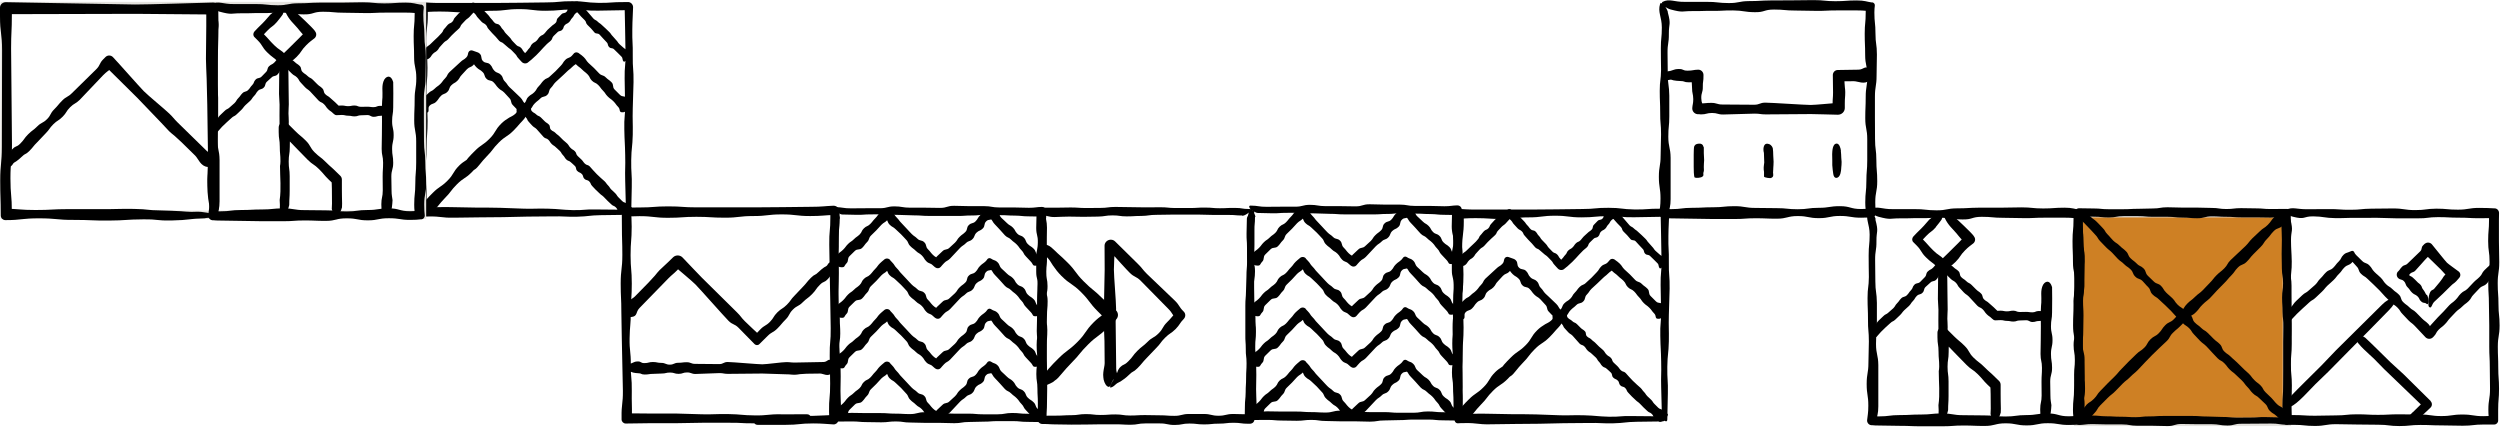 <?xml version="1.0" encoding="UTF-8"?>
<svg id="Layer_2" xmlns="http://www.w3.org/2000/svg" viewBox="0 0 227.49 38.82">
  <defs>
    <style>
      .cls-1 {
        fill: none;
        stroke: #e4e2de;
        stroke-miterlimit: 10;
        stroke-width: .76px;
      }

      .cls-2 {
        fill: #ce8024;
      }
    </style>
  </defs>
  <g id="Layer_1-2" data-name="Layer_1">
    <g>
      <path d="M114.2,19.76c0,.66-.06.59-.05,1.25q0,.65,0,1.3c0,.66-.03.63-.03,1.28q0,.66,0,1.31t0,1.31.02,1.32c0,.66.09.7.1,1.35,0,.65.04.67.04,1.32,0,.65-.09.62-.09,1.28,0,.66.1.68.11,1.33q.01.65.02,1.31,0,.65-.02,1.3c0,.65.03.65.04,1.31,0,.59-.14.64-.17,1.17l-.34-.34s.08,0,.14,0c.67,0,.67-.13,1.33-.13q.67,0,1.33.02.67,0,1.33,0c.67,0,.67.05,1.33.05s.67.04,1.33.04.67-.17,1.33-.17.67.06,1.33.06.67.07,1.33.07q.67,0,1.33,0c.67,0,.67.06,1.33.06h1.33c.67,0,.67-.12,1.33-.12s.67.07,1.33.07.67.04,1.33.04h.01l-.33.33c0-.65,0-.66-.01-1.32,0-.67-.04-.67-.04-1.33s-.1-.67-.1-1.33.08-.67.08-1.33-.05-.67-.05-1.33.1-.67.1-1.33-.04-.67-.04-1.33q0-.67.02-1.33c0-.67.05-.67.05-1.33s-.17-.67-.17-1.33v-1.33c0-.67.15-.67.15-1.33s-.16-.67-.16-1.33.03-.67.03-1.33c0-.08,0-.16,0-.17l.47.47c-.5,0-.57-.02-1.14-.02-.65,0-.66-.06-1.31-.07-.65,0-.66-.04-1.32-.04-.66,0-.66-.04-1.32-.04-.66,0-.64.08-1.29.07-.65,0-.64.05-1.29.04q-.65,0-1.3,0-.65,0-1.3,0c-.65,0-.67-.05-1.33-.05q-.66-.02-1.32-.04c-.66,0-.69-.05-1.34-.06q-.65,0-1.3.01c-.66,0-.61.05-1.27.04q-.67-.02-1.33-.03c-.18,0-.62-.31-.62-.31-.16-.16-.22-.36-.03-.36.68,0,.79.12,1.46.11q.67,0,1.34-.01h1.34c.67-.02.58-.16,1.26-.17.68,0,.75.12,1.43.12q.68,0,1.36,0,.68,0,1.36.02c.67,0,.61-.19,1.29-.19.68,0,.69.03,1.37.03q.68,0,1.36,0c.68,0,.7.12,1.38.12h1.35c.68,0,.68.03,1.35.03.59,0,.66-.07,1.18-.08.18,0,.34.12.38.29l.02.11s0,.08,0,.16c0,.67-.09.67-.09,1.33s.08.67.08,1.33.07.67.07,1.33-.08.67-.08,1.33.13.67.13,1.33-.14.67-.14,1.33q0,.67,0,1.33c0,.67.12.67.12,1.33s-.04.67-.04,1.33q0,.67,0,1.33.01.67.02,1.33,0,.67.01,1.33-.01.67-.02,1.33c0,.66-.04.67-.04,1.32,0,.23-.19.41-.41.41h0q-.67,0-1.33-.02c-.67,0-.67-.07-1.33-.07q-.67,0-1.33,0c-.67,0-.67.05-1.33.05s-.67.03-1.33.03-.67.11-1.33.11-.67-.03-1.33-.03q-.67,0-1.33,0c-.67,0-.67-.03-1.33-.03s-.67-.1-1.33-.1-.67.08-1.33.08q-.67,0-1.33-.02c-.67,0-.67-.06-1.33-.06q-.67,0-1.33.01c-.07,0-.14,0-.15,0-.19,0-.35-.16-.35-.35h0c0-.54,0-.6,0-1.21q0-.68-.02-1.35c0-.68.04-.67.05-1.35q0-.68-.01-1.35c0-.68-.09-.7-.09-1.38q.01-.68.02-1.35,0-.68.01-1.35,0-.68-.01-1.36c0-.68.06-.65.07-1.32q0-.68,0-1.36c0-.68-.05-.71-.04-1.39,0-.68.06-.64.06-1.31,0-.67-.04-.71-.03-1.39s.1-.59.1-1.27c0-.18.25-.06.25-.06.16.16.36.48.37.66"/>
      <path d="M132.24,38.01c-.52.08-.36-.1-.6-.34q-.23-.24-.46-.49c-.24-.24-.16-.32-.4-.56-.24-.24-.19-.28-.43-.52-.24-.24-.27-.2-.51-.44-.24-.24-.32-.15-.56-.39-.24-.24-.22-.26-.45-.5-.24-.24-.22-.26-.46-.49-.24-.24-.17-.3-.41-.54-.18-.18-.32-.13-.48-.2h.86s-.05.1-.11.16c-.24.24-.43.05-.66.29-.24.24-.07.41-.31.65-.24.24-.33.15-.57.39-.24.24-.13.35-.37.59-.24.24-.35.12-.59.36-.24.24-.29.19-.53.43-.24.24-.22.25-.46.49q-.23.24-.46.49c-.24.24-.31.17-.54.41-.16.16-.2.23-.31.35-.12.14-.33.16-.48.05l-.07-.05s-.08-.07-.16-.14c-.24-.24-.35-.13-.59-.37-.24-.24-.18-.3-.42-.54-.24-.24-.3-.17-.54-.41-.24-.24-.28-.2-.51-.44-.24-.24-.14-.34-.38-.58-.24-.24-.22-.26-.46-.5s-.25-.22-.49-.46c-.24-.24-.3-.17-.54-.41-.24-.24-.13-.35-.37-.58-.09-.09-.15-.14-.19-.16h.6c-.08.11-.12.18-.27.33-.24.24-.29.19-.53.42-.24.24-.22.26-.46.5q-.24.24-.48.47c-.24.24-.12.36-.36.6-.24.24-.2.28-.44.52-.24.24-.43.05-.67.28q-.24.24-.48.47c-.24.24-.05.43-.29.67-.24.24-.09.41-.61.33-.2-.03-.65-.45-.67-.65-.08-.52.23-.26.47-.5.24-.24.28-.2.52-.44.24-.24.2-.27.44-.51.24-.24.29-.19.53-.43.24-.24.28-.2.52-.43.24-.24.15-.33.39-.56s.33-.15.57-.39c.24-.24.21-.27.45-.51.24-.24.2-.28.44-.52.15-.15.22-.19.32-.28l.08-.07c.16-.13.4-.11.53.05v.02s.09.1.18.19c.24.24.18.29.42.53.24.24.2.27.44.51.24.24.22.25.46.49.24.24.22.26.46.49.24.24.28.19.52.43.24.24.39.09.63.33.24.24.09.39.33.63.24.24.21.27.45.51.24.24.3.17.54.41.07.07.12.11.17.13h-.57c.07-.14.07-.24.24-.41q.24-.23.49-.46c.24-.24.4-.08.64-.32.24-.24.26-.22.5-.46s.18-.3.42-.53c.24-.24.28-.2.52-.44.24-.24.08-.4.32-.63.24-.24.37-.1.61-.34.24-.24.17-.3.41-.54.24-.24.28-.2.52-.43.06-.06.09-.11.12-.15.07-.12.22-.17.34-.1h0s.17.1.17.1c.15.08.26.06.44.24.24.24.13.34.37.58.24.24.26.22.49.46.24.24.3.17.54.41.24.24.16.31.4.55.24.24.35.12.59.36.24.24.13.35.37.59.24.24.29.18.53.42.24.24.12.36.36.59s.6-.1.65.32c.02.16-.47.61-.67.64"/>
      <path d="M132.24,33.22c-.52.08-.36-.1-.6-.34q-.23-.24-.46-.49c-.24-.24-.16-.32-.4-.56-.24-.24-.19-.28-.43-.52-.24-.24-.27-.2-.51-.44-.24-.24-.32-.15-.56-.39-.24-.24-.22-.26-.45-.5-.24-.24-.22-.26-.46-.49-.24-.24-.17-.3-.41-.54-.18-.18-.32-.13-.48-.2h.86s-.05.1-.11.16c-.24.24-.43.05-.66.29-.24.24-.07.41-.31.65-.24.24-.33.15-.57.38-.24.24-.13.35-.37.59-.24.24-.35.12-.59.36-.24.24-.29.19-.53.43-.24.24-.22.25-.46.49q-.23.24-.46.49c-.24.24-.31.17-.54.41-.16.16-.2.23-.31.35-.12.14-.33.16-.48.05l-.07-.05s-.08-.07-.16-.14c-.24-.24-.35-.13-.59-.37-.24-.24-.18-.3-.42-.54-.24-.24-.3-.17-.54-.41-.24-.24-.28-.2-.51-.44-.24-.24-.14-.34-.38-.58-.24-.24-.22-.26-.46-.49s-.25-.22-.49-.46c-.24-.24-.3-.17-.54-.41-.24-.24-.13-.35-.37-.58-.09-.09-.15-.14-.19-.16h.6c-.08.11-.12.18-.27.33-.24.24-.29.19-.53.42-.24.24-.22.26-.46.5q-.24.24-.48.47c-.24.24-.12.36-.36.6-.24.24-.2.28-.44.52-.24.24-.43.05-.67.28q-.24.24-.48.47c-.24.24-.05.43-.29.67-.24.24-.09.41-.61.33-.2-.03-.65-.45-.67-.65-.08-.52.23-.26.47-.5.24-.24.28-.2.52-.44.24-.24.2-.27.44-.51.24-.24.29-.19.53-.43.24-.24.28-.2.52-.43.24-.24.15-.33.39-.56s.33-.15.57-.39c.24-.24.21-.27.45-.51.24-.24.2-.28.44-.52.15-.15.22-.19.32-.28l.08-.07c.16-.13.4-.11.53.05v.02s.09.1.18.19c.24.24.18.29.42.53.24.24.2.27.44.51.24.24.22.25.46.49.24.24.22.26.46.49.24.24.28.19.52.43.24.24.39.09.63.33.24.24.09.39.33.63.24.24.21.27.45.51.24.24.3.17.54.41.07.07.12.11.17.13h-.57c.07-.14.07-.24.24-.41q.24-.23.49-.46c.24-.24.4-.08.64-.32.24-.24.26-.22.5-.46s.18-.3.42-.53c.24-.24.28-.2.52-.44.24-.24.08-.4.32-.63.24-.24.37-.1.61-.34.24-.24.17-.3.41-.54.24-.24.28-.2.52-.43.06-.06.09-.11.12-.15.07-.12.22-.17.34-.1h0s.17.1.17.1c.15.08.26.06.44.24.24.24.13.34.37.58.24.24.26.22.49.46.24.24.3.17.54.41.24.24.16.31.4.55.24.24.35.12.59.36.24.24.13.35.37.59.24.24.29.18.53.42.24.24.12.36.36.59s.6-.1.65.32c.02.16-.47.61-.67.64"/>
      <path d="M132.24,28.62c-.52.08-.36-.1-.6-.34q-.23-.24-.46-.49c-.24-.24-.16-.32-.4-.56-.24-.24-.19-.28-.43-.52-.24-.24-.27-.2-.51-.44-.24-.24-.32-.15-.56-.39-.24-.24-.22-.26-.45-.5-.24-.24-.22-.26-.46-.49-.24-.24-.17-.3-.41-.54-.18-.18-.32-.13-.48-.2h.86s-.05.1-.11.16c-.24.24-.43.05-.66.29-.24.24-.07.41-.31.65-.24.24-.33.15-.57.38-.24.24-.13.35-.37.59-.24.24-.35.12-.59.36-.24.24-.29.19-.53.43-.24.24-.22.25-.46.49q-.23.24-.46.49c-.24.24-.31.17-.54.41-.16.16-.2.23-.31.35-.12.14-.33.16-.48.05l-.07-.05s-.08-.07-.16-.14c-.24-.24-.35-.13-.59-.37s-.18-.3-.42-.54c-.24-.24-.3-.17-.54-.41-.24-.24-.28-.2-.51-.44-.24-.24-.14-.34-.38-.58-.24-.24-.22-.26-.46-.49-.24-.24-.25-.22-.49-.46-.24-.24-.3-.17-.54-.41-.24-.24-.13-.35-.37-.58-.09-.09-.15-.14-.19-.16h.6c-.08.11-.12.18-.27.33-.24.24-.29.19-.53.42-.24.24-.22.26-.46.5q-.24.24-.48.47c-.24.24-.12.36-.36.6-.24.24-.2.28-.44.52-.24.24-.43.05-.67.28q-.24.24-.48.47c-.24.24-.05.43-.29.67-.24.24-.09.41-.61.33-.2-.03-.65-.45-.67-.65-.08-.52.23-.26.47-.5.24-.24.28-.2.52-.44.24-.24.2-.27.44-.51.24-.24.29-.19.53-.43.24-.24.28-.2.52-.43.24-.24.15-.33.39-.56.24-.24.33-.15.57-.39.24-.24.21-.27.45-.51.24-.24.2-.28.44-.52.15-.15.22-.19.32-.28l.08-.07c.16-.13.4-.11.53.05v.02s.09.1.18.19c.24.24.18.29.42.53.24.24.2.27.44.51.24.24.22.25.46.49.24.24.22.26.46.49.24.24.28.19.52.43.24.24.39.09.63.33.24.24.09.39.33.63.24.24.21.27.45.51.24.24.3.17.54.41.07.07.12.11.17.13h-.57c.07-.14.07-.24.24-.41q.24-.23.49-.46c.24-.24.4-.08.64-.32.24-.24.26-.22.5-.46s.18-.3.42-.53c.24-.24.28-.2.52-.44.24-.24.08-.4.32-.63.24-.24.37-.1.61-.34.24-.24.17-.3.41-.54.24-.24.28-.2.52-.43.06-.06.09-.11.12-.15.07-.12.22-.17.34-.1h0s.17.1.17.1c.15.08.26.06.44.24.24.24.13.34.37.58.24.24.26.22.49.46.24.24.3.17.54.41.24.24.16.31.4.55.24.24.35.12.59.36.24.24.13.35.37.59.24.24.29.18.53.42.24.24.12.36.36.59s.6-.1.65.32c.02.16-.47.61-.67.64"/>
      <path d="M132.24,24.01c-.52.08-.36-.1-.6-.34q-.23-.24-.46-.49c-.24-.24-.16-.32-.4-.56-.24-.24-.19-.28-.43-.52-.24-.24-.27-.2-.51-.44-.24-.24-.32-.15-.56-.39-.24-.24-.22-.26-.45-.5-.24-.24-.22-.26-.46-.49-.24-.24-.17-.3-.41-.54-.18-.18-.32-.13-.48-.2h.86s-.05.1-.11.16c-.24.24-.43.05-.66.29-.24.24-.07.41-.31.65-.24.24-.33.15-.57.38-.24.24-.13.35-.37.59-.24.24-.35.12-.59.36-.24.24-.29.19-.53.43-.24.24-.22.25-.46.49q-.23.24-.46.49c-.24.24-.31.17-.54.41-.16.16-.2.23-.31.35-.12.14-.33.16-.48.05l-.07-.05s-.08-.07-.16-.14c-.24-.24-.35-.13-.59-.37s-.18-.3-.42-.54c-.24-.24-.3-.17-.54-.41-.24-.24-.28-.2-.51-.44-.24-.24-.14-.34-.38-.58-.24-.24-.22-.26-.46-.49-.24-.24-.25-.22-.49-.46-.24-.24-.3-.17-.54-.41-.24-.24-.13-.35-.37-.58-.09-.09-.15-.14-.19-.16h.6c-.08.11-.12.18-.27.33-.24.24-.29.18-.53.42-.24.24-.22.26-.46.5q-.24.24-.48.47c-.24.24-.12.36-.36.6-.24.24-.2.28-.44.52-.24.24-.43.05-.67.28q-.24.24-.48.47c-.24.24-.05.43-.29.67-.24.24-.09.41-.61.33-.2-.03-.65-.45-.67-.65-.08-.52.23-.26.47-.5.24-.24.28-.2.52-.44.24-.24.2-.27.44-.51.24-.24.29-.19.53-.43.24-.24.28-.2.52-.43.24-.24.15-.33.39-.56.24-.24.33-.15.57-.39s.21-.27.45-.51c.24-.24.2-.28.44-.52.15-.15.22-.19.32-.28l.08-.07c.16-.13.4-.11.53.05v.02s.09.1.18.19c.24.24.18.29.42.53.24.24.2.27.44.51.24.24.22.25.46.49.24.24.22.26.46.49.24.24.28.19.52.43.24.24.39.09.63.33.24.24.09.39.33.63.24.24.21.27.45.51.24.24.3.17.54.41.07.07.12.11.17.13h-.57c.07-.14.07-.24.24-.41q.24-.23.49-.46c.24-.24.4-.08.64-.32.24-.24.26-.22.5-.46s.18-.3.42-.53c.24-.24.28-.2.52-.44.24-.24.08-.4.32-.63.24-.24.37-.1.61-.34.24-.24.17-.3.41-.54.24-.24.28-.2.52-.43.06-.06.09-.11.12-.15.07-.12.22-.17.34-.1h0s.17.1.17.1c.15.08.26.06.44.24.24.24.13.34.37.58.24.24.26.22.49.46.24.24.3.17.54.41.24.24.16.31.4.55.24.24.35.12.59.36.24.24.13.35.37.59.24.24.29.18.53.42.24.24.12.36.36.59s.6-.1.65.32c.02.16-.47.61-.67.64"/>
      <path d="M132.34,23.67c.17-.17.23-.1.4-.27.17-.17.19-.15.35-.31.17-.17.2-.13.37-.3q.17-.16.34-.33t.34-.32.32-.34c.17-.17.1-.24.26-.4.17-.17.14-.19.31-.36.17-.17.24-.1.4-.26.17-.17.09-.24.26-.41.17-.17.15-.18.32-.35.17-.17.18-.15.35-.32.17-.17.14-.19.31-.36.15-.15.27-.06.42-.18l.1-.08c.11-.09.28-.06.36.05l.02.03s.02.02.03.04c.17.17.26.07.43.24.17.17.15.18.32.35q.16.17.33.34c.17.17.13.2.3.37s.14.2.31.36.28.05.45.22c.17.17.12.21.29.38.17.17.12.21.29.38q.16.17.33.34c.17.17.13.21.29.38q.16.17.33.34c.17.17.25.08.42.25.17.17.12.22.28.38.17.17.14.19.31.36h0s-.46,0-.46,0c.16-.17.16-.17.32-.34.17-.17.14-.2.3-.36.17-.17.1-.24.27-.4s.22-.11.39-.28c.17-.17.13-.2.3-.37.17-.17.24-.1.4-.26.17-.17.14-.19.31-.36.17-.17.18-.15.35-.32s.2-.13.37-.3.05-.29.21-.45q.16-.17.33-.34c.17-.17.28-.05.45-.22.17-.17.05-.28.22-.45.17-.17.19-.15.35-.31.02-.02.04-.04.04-.04h.01c.18-.19.48-.19.65,0h0c.12.13.13.16.28.31.17.17.12.21.29.38.17.17.14.19.31.36.17.17.14.19.31.36.17.17.22.11.39.28.17.17.2.13.37.3.17.17.18.15.35.32q.17.16.34.33c.17.17.13.2.3.37.17.17.15.19.31.35.17.17.13.2.3.37.17.17.19.15.35.31.17.17.22.11.39.28.17.17.15.19.32.35.05.05-.22.38-.22.38-.16.16-.39.32-.44.28-.17-.17-.05-.29-.21-.46q-.17-.17-.33-.33-.17-.17-.34-.33c-.17-.17-.29-.05-.45-.21-.17-.17-.06-.27-.23-.44q-.16-.17-.32-.34c-.17-.17-.15-.18-.32-.35-.17-.17-.31-.03-.47-.2-.17-.17-.14-.19-.31-.36q-.17-.17-.33-.33c-.17-.17-.08-.26-.24-.42q-.17-.17-.33-.34c-.17-.17-.15-.19-.31-.35-.15-.15-.21-.12-.35-.23h.57s-.02.02-.04.04c-.17.17-.23.1-.4.27-.17.17-.11.22-.28.39-.17.17-.12.22-.28.38s-.23.11-.39.27c-.17.17-.07.26-.24.43-.17.17-.27.06-.44.23q-.17.16-.34.33c-.17.17-.08.25-.25.42-.17.17-.19.14-.36.31q-.16.17-.33.34c-.17.17-.15.18-.32.35q-.16.17-.33.34c-.17.17-.18.15-.35.32-.17.17-.19.14-.36.3-.16.16-.42.16-.59,0h0c-.17-.17-.16-.18-.32-.35-.17-.17-.12-.22-.28-.38q-.17-.17-.33-.34c-.17-.17-.2-.14-.37-.3-.17-.17-.19-.14-.36-.31-.17-.17-.24-.09-.41-.26-.17-.17-.14-.19-.31-.36q-.17-.17-.33-.34c-.17-.17-.15-.19-.31-.35-.17-.17-.1-.24-.26-.4-.17-.17-.22-.11-.39-.28-.17-.17-.15-.18-.32-.35-.17-.17-.12-.21-.29-.38q-.17-.16-.34-.32s-.03-.03-.04-.04h.5c-.13.14-.15.15-.29.3-.17.17-.15.18-.32.35-.17.17-.2.14-.36.3q-.16.17-.32.34c-.17.17-.1.24-.26.4-.17.17-.18.16-.35.32l-.34.33c-.17.17-.15.18-.32.35-.17.17-.21.12-.38.29s-.15.18-.32.35-.12.21-.29.38c-.17.17-.21.12-.38.29-.17.17-.13.21-.29.37-.17.17-.25.08-.42.25-.05.05-.32-.17-.32-.17-.16-.16-.33-.39-.29-.44"/>
      <path d="M132.41,28.35c-.07-.52.11-.36.35-.6q.25-.23.49-.47c.24-.24.32-.16.56-.4.24-.24.28-.2.52-.44.24-.24.2-.28.44-.52.24-.24.16-.32.39-.56.24-.24.26-.22.5-.46.24-.24.26-.22.5-.46.24-.24.3-.18.54-.42.17-.17.13-.31.19-.46.06-.15.22-.23.38-.17l.48.17c.06.02.12.06.18.12.24.24.05.43.29.67.24.24.41.07.65.31.24.24.15.33.39.57.24.24.35.13.59.37.24.24.12.36.36.6.24.24.19.29.43.53.24.24.26.22.49.46q.25.23.49.47c.24.24.17.31.41.55.12.12.19.17.25.23h-.53c.05-.07.11-.13.23-.25.24-.24.13-.35.37-.59.24-.24.3-.18.54-.42.24-.24.17-.31.41-.55.24-.24.2-.28.44-.52.24-.24.34-.14.58-.38.24-.24.26-.22.5-.46.24-.24.23-.25.47-.49.24-.24.18-.3.42-.54.24-.24.35-.13.59-.37.08-.08.12-.13.14-.16.09-.15.28-.2.43-.12l.04.02.12.09c.13.1.2.13.36.29.24.24.19.29.43.53.24.24.26.22.5.46q.24.24.47.49c.24.24.36.12.6.36.24.24.28.2.52.44.24.24.05.43.29.67q.24.24.48.48c.24.24.43.05.67.29.24.24.41.09.33.61-.03.2-.45.65-.65.68-.52.07-.26-.23-.5-.47-.24-.24-.2-.28-.44-.52-.24-.24-.28-.2-.52-.44-.24-.24-.19-.29-.43-.53-.24-.24-.2-.28-.44-.52-.24-.24-.33-.15-.57-.39-.24-.24-.15-.33-.39-.57-.24-.24-.27-.21-.51-.45-.24-.24-.28-.2-.52-.44-.16-.16-.2-.23-.31-.35h.62s-.08.07-.16.14c-.24.24-.29.19-.53.43-.24.24-.27.21-.51.45-.24.24-.25.23-.49.47-.24.24-.26.22-.5.46-.24.24-.19.28-.43.53-.24.24-.09.39-.33.63-.24.24-.39.09-.63.33-.24.24-.27.21-.51.45-.24.24-.17.31-.41.55-.12.12-.15.21-.19.29-.04.12-.18.18-.29.13l-.34-.13c-.09-.03-.17-.07-.29-.19q-.23-.25-.47-.49c-.24-.24-.08-.4-.32-.64-.24-.24-.22-.26-.46-.5-.24-.24-.3-.18-.54-.42-.24-.24-.2-.28-.44-.52-.24-.24-.4-.08-.64-.32-.24-.24-.11-.37-.35-.61-.24-.24-.3-.18-.54-.41-.24-.24-.2-.28-.44-.52-.07-.07-.12-.11-.17-.13h.53c-.07.14-.06.25-.23.42-.24.24-.34.14-.58.38-.24.24-.22.26-.46.5-.24.24-.17.31-.41.55-.24.24-.31.17-.55.41-.24.24-.12.36-.36.6-.24.24-.35.13-.59.37-.24.24-.19.29-.43.53-.24.24-.36.12-.6.36-.24.24.1.61-.32.65-.16.02-.61-.47-.64-.67"/>
      <path d="M151.22,37.59q-.03-1.18-.06-2.36c-.03-1.17.03-1.13,0-2.31-.02-1.17-.06-1.19-.08-2.36-.03-1.16.09-1.11.07-2.28q-.02-1.17-.04-2.33c-.02-1.16.1-1.13.08-2.3-.02-1.17-.02-1.16-.04-2.33-.02-.96-.02-1.13-.04-1.92l.33.33s-.21,0-.41,0q-1.18.02-2.35.04c-1.18.02-1.18-.11-2.36-.1-1.2,0-1.2.11-2.4.11s-1.2-.15-2.41-.15-1.2.15-2.4.15-1.2.15-2.41.15-1.2-.08-2.41-.08c-.82,0-1.08.04-1.64.07l.53-.53c.01.12.02.38.02.76,0,1.2-.15,1.2-.15,2.41s.12,1.2.12,2.41-.1,1.2-.1,2.41.11,1.2.11,2.41-.08,1.2-.09,2.41c0,1.11-.09,1.11-.11,2.21-.02,1.11.13,1.11.11,2.22-.01.78.05,1.01.08,1.56l-.53-.53c.09-.01.32-.02.64-.01,1.09.02,1.08-.03,2.17,0q1.09.02,2.17.04c1.09,0,1.08,0,2.17.02q1.1.04,2.2.08c1.1.02,1.07-.03,2.17,0,1.1.03,1.14.1,2.24.13,1.11.02,1.03-.09,2.13-.06q1.09,0,2.18.02c.28,0,.7.32.7.32.09.09.04.15-.25.15l-2.22.03c-1.11.02-1.03.11-2.14.14-1.11.02-1.16-.05-2.27-.03q-1.12,0-2.24.02t-2.23.05l-2.25.02c-1.12.02-1.12.02-2.24.03-1.13.02-1.14-.13-2.26-.11-.33,0-.56.01-.66.02-.15,0-.27-.12-.28-.26h0c-.01-.56-.02-.8-.04-1.58q-.03-1.11-.05-2.22-.02-1.11-.04-2.22c0-1.21-.06-1.21-.06-2.41s.15-1.21.15-2.41-.04-1.21-.04-2.41q-.01-1.21-.03-2.41c0-1.21-.1-1.21-.1-2.41,0-.36,0-.62.02-.73v-.07c.03-.23.23-.4.46-.39.59.03.84.07,1.69.07h2.41q1.21,0,2.41,0,1.21-.01,2.41-.02,1.21-.01,2.41-.03c1.21,0,1.21-.12,2.41-.11,1.17,0,1.17.13,2.34.15,1.17.02,1.17-.08,2.35-.07.18,0,.33,0,.35,0h.08c.23.04.39.24.39.47-.02.86-.06,1.01-.07,2.02-.02,1.19.06,1.2.04,2.39-.02,1.19.09,1.22.07,2.41q-.03,1.19-.07,2.38c-.03,1.19.02,1.21,0,2.4-.03,1.19-.12,1.13-.14,2.31-.02,1.18.08,1.26.05,2.43q-.02,1.18-.05,2.36c0,.29-.23.16-.32.08,0,0-.2-.3-.2-.58"/>
      <path d="M141.75,28.66c-.11-.02-.36-.01-.44.05-.08.06-.01.19-.03.28-.02.09-.1.15-.17.21-.15.13-.33.21-.5.3-.27.16-.51.33-.73.55-.61.61-.46.77-1.07,1.38-.61.61-.73.5-1.34,1.11-.21.21-.42.42-.61.64-.04.05-.09.11-.13.17-.24.15-.47.31-.67.51-.61.61-.46.77-1.07,1.38-.61.61-.73.5-1.34,1.11-.21.21-.42.42-.61.64-.08.09-.15.19-.23.29-.08.11-.27.26-.29.41,0,.04,0,.08.02.13.02.09.05.17.08.26.02.05.04.11.07.16.04.05.09.1.14.11.04,0,.07,0,.1-.02.21-.08.55-.13.7-.29.19-.1.32-.29.46-.45.21-.26.42-.52.65-.75.6-.6.52-.68,1.11-1.27.6-.6.72-.48,1.32-1.07.06-.06.13-.13.19-.2.03-.02.06-.04.08-.06.19-.1.32-.29.46-.45.21-.26.42-.52.65-.75.6-.6.52-.68,1.11-1.27.6-.6.72-.48,1.32-1.07.22-.22.42-.44.62-.68.22-.26.64-.54.49-.98-.06-.18-.17-.35-.37-.38"/>
      <path d="M141.77,28.38c-.28.22-.36.39-.37.5.15.15.16.15.32.32.17.17.23.11.4.28.17.17.1.24.27.41.17.17.16.19.33.36.17.17.21.13.38.3.17.17.15.19.32.36.17.17.15.19.32.36.17.17.26.08.43.25.17.17.13.21.3.38.17.17.21.13.38.3.17.17.19.16.36.33.17.17.12.22.29.39.17.17.13.22.3.39.17.17.25.09.42.26.17.17.19.15.36.33.17.17.05.29.22.46.17.17.24.1.41.27.17.17.07.27.24.44.17.17.27.07.44.24.17.17.1.25.27.42.17.17.16.18.33.35.17.17.18.16.35.33.17.17.2.14.37.31.17.17.17.18.34.35.17.17.18.16.35.33.17.17.24.1.41.27.17.16.1.24.25.4,0,0,.02,0,.02,0,.06.06.23.15.24.16.06.06.13.12.21.16.06,0,.12-.01.21-.06.28-.15.46-.4.53-.57,0-.02,0-.04,0-.05-.01-.02-.03-.05-.06-.07-.17-.17-.22-.12-.39-.29-.17-.17-.26-.08-.43-.25-.17-.17-.17-.17-.34-.34-.17-.17-.13-.21-.3-.38-.17-.17-.18-.16-.35-.33-.17-.17-.13-.21-.3-.38-.17-.17-.14-.2-.31-.37-.17-.17-.19-.15-.36-.32-.17-.17-.18-.16-.35-.33-.17-.17-.16-.18-.33-.35-.17-.17-.15-.19-.32-.36-.17-.17-.27-.08-.44-.25-.17-.17-.14-.2-.31-.37-.17-.17-.18-.16-.35-.33-.17-.17-.08-.26-.25-.43-.17-.17-.22-.12-.39-.3-.17-.17-.13-.21-.3-.39-.17-.17-.19-.15-.37-.32-.17-.17-.17-.17-.34-.34-.17-.17-.2-.14-.37-.32-.17-.17-.23-.11-.4-.28s-.03-.31-.2-.48c-.17-.17-.21-.13-.38-.3-.17-.17-.17-.17-.34-.34-.17-.17-.25-.1-.42-.27-.17-.17-.22-.12-.39-.29-.17-.17-.01-.33-.18-.5-.16-.16-.21-.13-.35-.26-.09.02-.21.09-.37.22"/>
      <rect class="cls-2" x="189.11" y="19.4" width="18.99" height="18.99"/>
      <rect class="cls-1" x="189.11" y="19.4" width="18.99" height="18.99"/>
      <path d="M208.41,19.93c.3,1.17.06.97.06,1.93.01.95.05.98.07,1.93.01.94-.09.88-.08,1.82q.03.95.05,1.91t.03,1.9,0,1.88c0,.94-.08.92-.08,1.87,0,.95.09.96.09,1.91,0,.94-.03.94-.03,1.89,0,.64.03.85.04,1.28l-.47-.47c.1,0,.31-.01.62-.01.96,0,.96.06,1.92.06s.96-.03,1.92-.03.96-.1,1.92-.1.96.05,1.92.05.96-.05,1.92-.05q.96,0,1.92.02c.96,0,.96.14,1.92.14s.96-.14,1.92-.14.96.15,1.92.15c.48,0,.72-.03.96-.06l-.45.45c-.03-.24-.07-.48-.07-.97,0-.96.15-.96.15-1.92q0-.96-.02-1.92c0-.96-.05-.96-.05-1.92s0-.96,0-1.92q-.02-.96-.03-1.92c0-.96-.06-.96-.06-1.92s.12-.96.12-1.92-.13-.96-.13-1.92.08-.96.08-1.92c0-.3,0-.51,0-.61l.44.44c-.44,0-.65.02-1.29.02-.94,0-.95-.05-1.89-.05-.95,0-.95-.05-1.9-.05-.95,0-.92.12-1.86.11q-.94,0-1.88,0-.95-.02-1.9-.05c-.94,0-.93.02-1.87.01-.94-.01-.92.03-1.86.02-.94-.01-1.05-.15-2-.16-.96,0-.68.33-1.85.03-.44-.11-.86-.51-.63-.62.63-.3.95-.05,1.92-.06q.98,0,1.96-.01c.98-.01,1.03.07,2.01.06.97,0,.93-.09,1.91-.1l1.96-.02c.98,0,1.04.15,2.01.15.97,0,.94-.12,1.92-.13.98,0,1,.09,1.97.09.97,0,.96-.16,1.94-.16.67,0,.88.02,1.35.04h.04c.24,0,.42.21.41.44v.02c0,.09-.01.3-.01.6q0,.96,0,1.92.01.96.03,1.92c0,.96-.14.96-.14,1.92s.07.96.07,1.92.1.96.1,1.92-.16.96-.16,1.92.04.96.04,1.92.07.96.07,1.92-.08.96-.08,1.92c0,.49,0,.73,0,.97h0c0,.2-.16.36-.36.36-.23,0-.47,0-.95,0-.96,0-.96.11-1.92.11q-.96-.01-1.92-.03c-.96,0-.96-.04-1.92-.04s-.96.1-1.92.1-.96-.12-1.92-.12q-.96-.01-1.92-.02c-.96,0-.96-.03-1.92-.03s-.96.16-1.92.16-.96-.1-1.92-.1c-.31,0-.52,0-.63,0-.2.01-.37-.14-.38-.34h0s0-.04,0-.04c-.01-.44-.03-.66-.03-1.32,0-.98.07-.97.07-1.95v-1.95s0-1.96,0-1.96q.02-.97.04-1.94c0-.97-.06-1-.05-1.98,0-.98.08-.94.08-1.91,0-.97-.12-1.06-.11-2.04q.02-.97.03-1.95c0-.97-.21-1.23,0-1.98.09-.31.54.23.65.66"/>
      <path d="M208.49,29.11c.27-.26.25-.29.52-.55q.27-.26.55-.52c.27-.26.29-.24.56-.51.27-.26.34-.19.61-.46q.28-.26.55-.52c.27-.26.24-.29.51-.56.27-.26.29-.24.56-.51.27-.26.23-.31.5-.57.27-.26.22-.32.49-.58.27-.26.38-.15.65-.41.17-.17.18-.28.24-.41h-.55c.07.02.15.07.25.17.27.27.25.29.51.56.27.27.13.4.4.67.27.27.33.2.6.47.27.27.28.25.55.52l.54.53c.27.27.24.29.51.56q.27.27.54.53c.27.27.33.21.59.48.27.27.2.33.47.6.27.27.25.28.52.55.27.27.31.23.57.5.27.27.25.28.52.55.24.24.25.28.46.49.19.19.49.19.68,0h0s0,0,0,0c0,0,.03-.03.06-.06.27-.27.19-.35.45-.62.27-.27.31-.23.57-.5.27-.27.23-.31.49-.58q.26-.27.52-.55c.27-.27.31-.22.58-.49.27-.27.31-.23.58-.49.27-.27.19-.34.46-.61.27-.27.25-.28.52-.55.27-.27.38-.16.65-.42.27-.27.2-.33.47-.6.11-.11.42-.47.5-.6-.01-.11-.05-.23-.13-.34-.18-.25-.4-.21-.56-.14-.19.18-.23.2-.47.44-.27.27-.18.36-.45.62-.27.27-.3.24-.56.51q-.26.27-.52.55c-.27.27-.35.18-.62.45-.27.27-.22.31-.49.58-.27.27-.31.23-.57.49-.27.27-.24.29-.51.56q-.27.27-.53.54c-.27.27-.24.29-.51.56-.27.27-.21.32-.48.59-.02.02-.05.04-.06.05h.53c-.19-.23-.11-.36-.35-.61-.27-.27-.31-.23-.57-.49q-.27-.27-.53-.54c-.27-.27-.34-.2-.6-.46-.27-.27-.31-.22-.58-.49-.27-.27-.12-.41-.39-.68-.27-.27-.31-.22-.58-.49-.27-.27-.33-.2-.6-.47-.27-.27-.21-.32-.48-.59-.27-.27-.29-.24-.56-.51-.27-.27-.2-.33-.47-.6-.27-.27-.39-.14-.66-.41q-.27-.26-.54-.53c-.1-.1-.14-.18-.17-.25-.04-.1-.15-.16-.25-.12h0s-.3.12-.3.12c-.14.05-.25.06-.42.22-.27.26-.18.36-.45.62-.27.26-.23.3-.5.57-.27.26-.38.15-.65.41-.27.26-.24.3-.51.56-.27.26-.21.32-.48.58-.27.26-.3.24-.57.5-.27.26-.34.19-.61.45q-.28.26-.55.52c-.27.26-.22.31-.49.58-.27.26-.24.3-.51.56-.07.07.16.42.16.42.17.18.33.23.4.16"/>
      <path d="M217.39,28.22c.84-.88.44-.94.44-.94,0,0-.29-.33-1.08.45-.39.38-3.71,3.67-4.18,4.14-.47.47-.87.93-1.34,1.4-.47.47-2.31,2.28-2.73,2.73-.41.46-.29,1.07-.07,1,.58-.18,1.82-1.61,2.24-2.02.78-.77.71-.67,1.18-1.14.47-.47,1.64-1.67,2.11-2.14.47-.47,2.85-2.87,3.42-3.47"/>
      <path d="M219.53,37.52c-.71.71-.34.82-.34.82,0,0,.29.33.96-.29.09-.09.39-.37,1.01-.95.17-.16.18-.42.02-.59h0s0-.02,0-.02c-.71-.7-2.19-2.17-2.47-2.44-.39-.38-.79-.7-1.18-1.08-.39-.38-1.91-1.89-2.29-2.23-.39-.33-.95-.16-.91.04.12.51,1.33,1.51,1.68,1.85.63.65.57.58.95.97.4.38,1.4,1.34,1.79,1.72.25.24,1.15,1.11,1.84,1.77v-.59c-.49.48-.87.85-1.05,1.03"/>
      <path d="M220.83,27.66s.08.05.1-.01c.04-.13.04-.46,0-.61-.02-.05-.03-.11-.05-.14-.03-.07-.07-.07-.1-.09-.04-.03-.06-.12-.1-.18-.06-.11-.12-.21-.18-.28-.16-.19-.08-.24-.23-.42-.16-.18-.18-.13-.34-.31-.16-.18-.17-.16-.34-.33-.17-.18-.22-.1-.4-.28-.16-.17-.11-.25-.24-.41v.84s.02-.02.04-.03c.2-.2.11-.29.31-.49.2-.2.3-.1.49-.3.2-.2.87-.99,1.07-1.18.2-.2.25-.15.44-.35.01-.01.02-.02.08-.08h-.83c.24.23,1.36,1.33,1.55,1.51.16.16.63.69.86.95v-.88c-.11.1-.16.16-.2.19-.17.17-.19.14-.35.32-.16.18.01.11-.92,1.19-.13.14-.33.03-.46.61-.07.3-.1.91,0,1.02.23.23.25-.24.47-.45.24-.2,1.32-1.25,1.53-1.47.22-.22.25-.18.47-.4.04-.04.1-.11.22-.25l.06-.07c.15-.17.13-.42-.04-.57l-.03-.02c-.28-.21-.88-.63-1.05-.79-.19-.19-1.14-1.4-1.37-1.67-.17-.19-.46-.21-.65-.04h-.02s-.03.04-.03.04c-.07.07-.09.09-.1.1-.2.2-.06.34-.26.54-.2.2-.94.92-1.15,1.11-.2.2-.3.09-.5.29-.2.2-.16.23-.36.43,0,0,0,0,0,0h-.01c-.16.17-.15.43,0,.59h0c.21.21.33.09.53.29.21.21.12.34.34.56.22.21.19.28.42.5.23.21.26.12.49.33.22.21.11.29.35.48.24.19.25.03.47.2"/>
      <path d="M208.13,19.43c-.2-.31-.41-.34-.56-.31-.29.29-.3.31-.61.62-.33.33-.27.39-.6.72-.33.33-.4.26-.73.59-.33.33-.35.31-.68.64-.33.33-.29.37-.62.7-.33.33-.35.31-.68.64-.33.33-.35.31-.68.64-.33.33-.24.42-.57.75-.33.33-.37.29-.7.62-.33.33-.29.37-.62.7-.33.33-.31.34-.64.67-.33.33-.38.28-.71.61-.33.33-.37.28-.7.61-.33.33-.25.41-.58.74-.33.33-.31.35-.64.68-.33.33-.45.21-.78.54-.33.33-.26.4-.59.73-.33.33-.43.23-.76.56-.33.33-.23.43-.56.76-.33.33-.4.26-.73.59-.33.33-.34.32-.67.65-.33.33-.32.34-.65.67-.33.33-.3.36-.63.69-.33.33-.33.33-.66.65-.33.33-.32.34-.65.67-.33.33-.26.4-.59.73-.32.32-.4.26-.7.56,0,.01,0,.02-.01.03-.11.11-.32.4-.34.43-.12.12-.23.25-.34.38-.03.08-.04.18,0,.28.09.35.37.49.59.51.03-.01.05-.02.08-.03.04-.03.09-.07.13-.12.33-.33.28-.38.61-.71.33-.33.24-.42.57-.75.33-.33.33-.33.66-.66.33-.33.37-.29.7-.62.33-.33.32-.34.65-.67.33-.33.37-.29.7-.62.33-.33.36-.3.69-.63.33-.33.31-.35.64-.68.33-.33.32-.34.65-.67.33-.33.34-.32.67-.65.33-.33.35-.31.68-.64.33-.33.23-.43.56-.75.33-.33.36-.3.69-.63.33-.33.32-.34.65-.67.33-.33.42-.24.75-.57.33-.33.28-.38.61-.7.33-.33.37-.29.7-.62.33-.33.31-.35.63-.68.33-.33.33-.33.65-.66.33-.33.3-.36.63-.69.33-.33.27-.39.6-.72s.47-.19.8-.52c.33-.33.29-.37.62-.7.33-.33.33-.33.66-.66.33-.33.25-.41.58-.73.33-.33.28-.38.61-.71.33-.33.49-.17.82-.5.31-.31.28-.37.54-.64.01-.12-.03-.27-.14-.44"/>
      <path d="M189.07,19.76c.27.27.29.24.56.51.27.27.26.27.52.54.27.27.25.28.51.55.27.27.2.34.46.6.27.27.26.27.52.54.27.27.3.24.56.5.27.27.25.29.51.55.27.27.31.22.58.49.27.27.32.21.59.48.27.27.15.38.42.65.27.27.39.14.66.4.27.27.24.29.51.55.27.27.13.4.4.67.27.27.33.2.6.47.27.27.28.25.55.51.27.27.27.26.54.53.27.27.24.29.51.56.27.27.27.26.54.53.27.27.32.21.59.47.27.27.2.33.47.6.27.27.25.28.52.55.27.27.3.23.57.49.27.27.25.28.51.55.27.27.25.28.52.55.27.27.35.18.61.45.27.27.23.31.49.57.27.27.31.23.57.49.27.27.28.25.55.52.27.27.22.31.49.58.27.27.22.31.49.57.27.27.34.19.6.46.27.27.28.25.55.52.27.27.15.38.42.64.27.27.33.2.6.46.11.11.47.42.59.5.11-.01.23-.05.34-.13.25-.18.21-.4.15-.56-.18-.19-.2-.23-.43-.46-.27-.27-.35-.18-.62-.44-.27-.27-.24-.29-.5-.56-.27-.27-.28-.26-.54-.52-.27-.27-.18-.35-.45-.62-.27-.27-.31-.22-.57-.49-.27-.27-.23-.31-.49-.57-.27-.27-.29-.24-.55-.51-.27-.27-.27-.26-.54-.53-.27-.27-.29-.24-.56-.51-.27-.27-.32-.21-.59-.48s-.14-.39-.4-.66c-.27-.27-.31-.23-.57-.49-.27-.27-.26-.27-.53-.53-.27-.27-.34-.2-.6-.46-.27-.27-.31-.22-.58-.49-.27-.27-.12-.41-.39-.68-.27-.27-.31-.22-.58-.48s-.33-.2-.6-.47c-.27-.27-.21-.32-.48-.59-.27-.27-.29-.24-.56-.51-.27-.27-.2-.33-.46-.6-.27-.27-.39-.14-.66-.4-.27-.27-.27-.26-.54-.52-.27-.27-.13-.4-.39-.67-.27-.27-.36-.17-.62-.44-.27-.27-.3-.23-.57-.49-.27-.27-.15-.38-.42-.64-.27-.27-.3-.23-.57-.5-.27-.27-.32-.21-.59-.47-.27-.27-.24-.29-.51-.56-.27-.27-.19-.34-.46-.6-.27-.27-.25-.28-.52-.54-.27-.27-.31-.22-.58-.48-.27-.27-.3-.23-.56-.5-.07-.07-.42.17-.42.17-.17.17-.22.33-.15.4"/>
      <path d="M207.74,37.57c0-.66.06-.6.05-1.26q0-.65,0-1.3c0-.66.03-.63.03-1.29q0-.66,0-1.32t0-1.31-.02-1.33c0-.66-.09-.7-.1-1.36,0-.66-.04-.67-.04-1.33,0-.66.09-.63.09-1.29,0-.66-.1-.68-.11-1.34l-.02-1.32q0-.65.02-1.31c0-.66-.03-.66-.04-1.31,0-.6.14-.65.17-1.17l.34.34s-.08,0-.14,0c-.67,0-.67.13-1.34.13q-.67,0-1.34-.02-.67,0-1.34,0c-.67,0-.67-.05-1.34-.05s-.67-.04-1.34-.04-.67.17-1.34.17-.67-.06-1.34-.06-.67-.07-1.34-.07q-.67,0-1.34,0c-.67,0-.67-.06-1.34-.06q-.67,0-1.34,0c-.67,0-.67.12-1.34.12s-.67-.07-1.34-.07-.67-.04-1.34-.04h-.01l.33-.33c0,.66,0,.66.01,1.32,0,.67.04.67.04,1.34s.1.67.1,1.34-.08.67-.08,1.34.05.67.05,1.34-.1.67-.1,1.34.04.67.04,1.34q0,.67-.02,1.34c0,.67-.05.67-.05,1.34s.17.67.17,1.34q0,.67,0,1.34c0,.67-.16.67-.16,1.34s.16.67.16,1.34-.03.67-.03,1.34c0,.08,0,.16,0,.17l-.47-.47c.5,0,.57.02,1.15.02.66,0,.66.06,1.32.07.66,0,.66.04,1.32.04.66,0,.67.04,1.33.04.66,0,.64-.08,1.3-.07.66,0,.64-.05,1.3-.04q.65,0,1.31,0,.65,0,1.31,0c.66,0,.68.05,1.34.05q.67.02,1.33.04c.66,0,.69.05,1.35.06q.65,0,1.31-.01c.66,0,.61-.05,1.27-.04q.67.02,1.34.03c.18,0,.62.31.62.31.16.16.22.36.03.36-.68,0-.8-.12-1.47-.11q-.68,0-1.35.01-.68,0-1.35.01c-.68,0-.58.15-1.26.16-.68,0-.76-.12-1.44-.12q-.68,0-1.36,0-.68,0-1.37-.02c-.68,0-.61.19-1.29.19-.68,0-.69-.03-1.38-.03q-.68,0-1.36,0c-.68,0-.71-.12-1.38-.12h-1.36c-.68,0-.68-.03-1.36-.03-.59,0-.67.07-1.19.08-.18,0-.34-.12-.38-.29l-.02-.11s0-.08,0-.16c0-.67.09-.67.09-1.34s-.08-.67-.08-1.34-.07-.67-.07-1.34.08-.67.08-1.34-.13-.67-.13-1.34.14-.67.14-1.34q0-.67,0-1.34c0-.67-.12-.67-.12-1.34s.04-.67.04-1.34q0-.67,0-1.34-.01-.67-.02-1.34v-1.34q0-.67.01-1.34c0-.66.04-.67.04-1.33,0-.23.19-.41.41-.41h0q.67,0,1.34.02c.67,0,.67.07,1.34.07h1.34c.67,0,.67-.04,1.34-.04s.67-.03,1.34-.03.67-.11,1.34-.11.67.03,1.34.03q.67,0,1.34,0c.67,0,.67.03,1.34.03s.67.1,1.34.1.67-.08,1.34-.08q.67,0,1.34.02c.67,0,.67.06,1.34.06q.67,0,1.34-.01h.15c.19,0,.35.16.35.35h0c0,.54,0,.61,0,1.21q0,.68.02,1.36c0,.68-.04.67-.05,1.35v1.36c0,.68.1.7.1,1.38q-.01.68-.02,1.36,0,.68-.02,1.36,0,.69.01,1.37c0,.68-.06.65-.07,1.33q0,.68,0,1.37c0,.68.05.71.04,1.39,0,.68-.06.64-.06,1.32,0,.68.04.71.03,1.39,0,.68-.1.6-.1,1.27,0,.19-.25.06-.25.06-.16-.16-.36-.48-.37-.66"/>
      <path d="M151.76,1.11c.32,1.18.09,1,.1,1.95.01.94-.13.83-.12,1.78q0,.95.02,1.9c0,.95.13,1.02.14,1.96q0,.94,0,1.88c0,.94-.09.91-.09,1.85,0,.95.2,1,.21,1.93v1.88q0,.94,0,1.88c0,.68-.12.86-.18,1.27l-.4-.4c.16.03.35.04.62.04.96,0,.96-.12,1.92-.12s.96-.05,1.92-.05.96-.1,1.92-.1.96.16,1.92.16q.96,0,1.92.02c.96,0,.96.1,1.92.1s.96-.13,1.92-.13.96-.15,1.92-.15.96.26,1.92.26c.48,0,.72-.05.96-.1l-.47.47c-.05-.24-.1-.48-.1-.96,0-.96.1-.96.1-1.92s.08-.96.08-1.92q0-.96,0-1.92c0-.96-.18-.96-.18-1.92s.04-.96.04-1.92.15-.96.15-1.92-.2-.96-.2-1.92-.04-.96-.04-1.92.09-.96.09-1.92c0-.31.01-.51.03-.61l.5.5c-.44-.04-.65-.09-1.29-.09q-.95,0-1.89,0c-.95,0-.94.05-1.88.04q-.95-.02-1.89-.03c-.94,0-.97-.09-1.92-.09-.95,0-.83.26-1.77.24-.94-.01-1.01-.15-1.96-.16-.95-.01-.91.05-1.85.04-.94-.01-.91.03-1.85.02-.95-.01-.81.17-1.99-.15-.44-.12-.95-.57-.72-.69.62-.32,1.04.02,2.01,0,.98-.01,1,.02,1.98,0,.98-.01,1.06.11,2.03.11.97,0,.88-.17,1.86-.18.98,0,.96-.05,1.94-.06q.98,0,1.96-.01t1.96-.02c.98,0,1,.1,1.98.1s.97-.07,1.95-.07c.71,0,.91.12,1.34.18h.09c.14.03.23.16.21.3h0c-.02.16-.04.35-.04.61,0,.96.1.96.1,1.92s.13.96.13,1.92q-.01.96-.03,1.92c0,.96-.15.96-.15,1.92v1.92q.01.96.01,1.92c0,.96.12.96.12,1.92s.08.96.08,1.92-.18.96-.18,1.92c0,.49.02.73.05.97.02.19-.12.37-.32.38h-.07c-.24.03-.48.05-.95.05-.96,0-.96-.16-1.92-.16s-.96.2-1.92.2-.96-.19-1.92-.19-.96.24-1.92.24-.96-.04-1.92-.04-.96.07-1.92.07h-1.92c-.96,0-.96-.03-1.92-.03s-.96-.03-1.92-.03c-.27,0-.47-.01-.62-.03h-.09c-.23-.03-.39-.24-.37-.46.04-.42.11-.62.11-1.32,0-.97-.15-.99-.15-1.97s.16-.96.16-1.93q.02-.97.04-1.94c0-.97-.09-1.01-.08-1.98,0-.98-.04-1-.04-1.98,0-.98.11-.92.12-1.9,0-.97-.03-1-.02-1.97,0-.97.09-.92.09-1.89,0-.97-.39-1.39-.16-2.14.09-.3.59.29.71.73"/>
      <path d="M151.74,6.5c-.06.05-.19.02-.24.11-.1.17-.1.5.03.59.05.03.1.07.15.08.1.03.2-.01.3-.03.11-.02.2.04.3.06.19.03.38.06.58.06.5,0,.32.12.82.12.42,0,.49-.04.84-.06l-.6-.59s0,.08,0,.16c.01.5.04.5.05,1.01,0,.5.1.5.11,1.01,0,.42-.07.49-.09.81-.02.28.19.53.47.56h.12s.11.02.2.02c.51,0,.51-.13,1.01-.13s.5.14,1.01.14c.5-.01,2.37-.07,2.87-.08.5,0,.5.07,1.01.07.5,0,3.61-.02,4.11-.03.43,0,1.85.05,2.45.06.34,0,.62-.26.63-.6h0v-.03c0-.24,0-.35,0-.42,0-.51.04-.51.04-1.01,0-.39-.06-.25-.09-1.56l-.58.58c.32,0,.81,0,1.46-.01.36,0,.96.34,1.41-.07.23-.21.27-.8.04-1.01-.45-.41-.54.03-1.05.03-.28,0-1.11.02-1.86.03h-.01c-.25,0-.45.21-.45.46,0,.71.02,1.35.02,1.58,0,.51-.04.51-.04,1.02,0,.07,0,.17.01.4l.47-.47c-.6.04-2.04.19-2.48.19-.51,0-3.61-.21-4.12-.21s-.51.19-1.02.19c-.51,0-2.37-.02-2.88-.02-.51,0-.51-.15-1.02-.15s-.51.05-1.02.05c-.05,0-.1,0-.13,0l.42.41c-.04-.39-.17-.43-.18-.89-.01-.51.15-.51.14-1.02s.07-.51.06-1.02c0-.04,0-.07,0-.07v-.02c-.01-.26-.23-.47-.49-.46-.44.01-.47.09-.95.09-.51,0-.32-.16-.83-.15-.51.01-.51.18-1.02.21"/>
      <path d="M161.18,16.18c.25-.08.17-.34.16-.47,0-.06.01-.11.01-.16,0-.02,0-.03,0-.05,0-.03.01-.06.01-.11,0-.02,0-.05,0-.07,0-.11.02-.2.02-.3,0-.16.01-.16.01-.31s-.03-.38-.03-.54-.02-.61-.04-.67c-.08-.27-.27-.4-.47-.42-.43-.05-.42.57-.34.83,0,.12.03.76.03.88,0,.05-.06.39-.05.44,0,.03,0,.05,0,.07,0,.07,0,.2.03.34,0,.17,0,.37,0,.43.04.1.55.16.66.13"/>
      <path d="M167.52,13.73c-.03-.27-.15-.63-.35-.66-.43-.05-.44.71-.45.96,0,.12.01.42.01.57s0,.28,0,.43.07.67.09.8c.06.4.29.38.39.33.28-.12.32-.65.33-.78,0-.24.03-.21.03-.36s.01-.15.01-.29-.03-.22-.03-.37-.02-.45-.04-.63"/>
      <path d="M155.03,13.4c-.08-.27-.21-.34-.41-.33-.38.02-.4.18-.45.24-.04.05-.05.62-.05.77s0,.32,0,.48,0,.47,0,.62,0,.95.1.98c.22.06.5,0,.61-.04.28-.13.13-.27.17-.4,0-.01.05-.12.05-.22,0-.16-.01-.16-.01-.31s.01-.16.01-.31.02-.16.02-.31-.03-.48-.03-.64,0-.47,0-.53"/>
      <path d="M170.65,19.97c.32,1.18.09,1,.1,1.95.01.94-.13.83-.12,1.78l.02,1.9c0,.95.13,1.02.14,1.96v1.88c.02.94-.08.91-.08,1.85,0,.95.2,1,.21,1.93q0,.94,0,1.88t0,1.88c0,.68-.12.86-.18,1.27l-.4-.4c.16.03.35.04.62.04.96,0,.96-.12,1.92-.12s.96-.05,1.92-.05.96-.1,1.92-.1.96.16,1.92.16q.96,0,1.92.02c.96,0,.96.1,1.92.1s.96-.13,1.92-.13.96-.15,1.92-.15.96.26,1.92.26c.48,0,.72-.05.96-.1l-.47.47c-.05-.24-.1-.48-.1-.96,0-.96.1-.96.1-1.92s.08-.96.08-1.92v-1.92c0-.96-.17-.96-.17-1.92s.04-.96.04-1.92.15-.96.15-1.92-.2-.96-.2-1.92-.04-.96-.04-1.92.09-.96.09-1.92c0-.31.01-.51.03-.61l.5.5c-.44-.04-.65-.09-1.29-.09q-.95,0-1.89,0c-.95,0-.94.05-1.88.04q-.95-.02-1.89-.03c-.94,0-.97-.09-1.92-.09-.95,0-.83.26-1.77.24-.94-.01-1.01-.15-1.96-.16-.95,0-.91.05-1.85.04-.94-.01-.91.03-1.85.02-.95-.01-.81.17-1.99-.15-.44-.12-.95-.57-.72-.69.62-.32,1.04.02,2.01,0,.98-.01,1,.02,1.98,0,.98-.01,1.06.11,2.03.11.97,0,.88-.17,1.86-.18.98,0,.96-.05,1.94-.06h1.96q.98-.02,1.96-.03c.98,0,1,.1,1.98.1.98,0,.97-.07,1.95-.07.71,0,.91.12,1.34.18h.09c.14.03.23.16.21.3h0c-.02.16-.04.35-.04.61,0,.96.1.96.1,1.92s.13.96.13,1.92q-.01.96-.03,1.92c0,.96-.15.96-.15,1.92q0,.96.01,1.92v1.92c0,.96.12.96.12,1.92s.08.96.08,1.92-.18.96-.18,1.92c0,.49.02.73.05.97.02.19-.12.37-.32.38h-.07c-.24.03-.48.05-.95.05-.96,0-.96-.16-1.92-.16s-.96.2-1.92.2-.96-.19-1.92-.19-.96.24-1.92.24-.96-.04-1.92-.04-.96.07-1.92.07q-.96,0-1.92,0c-.96,0-.96-.04-1.92-.04s-.96-.03-1.92-.03c-.27,0-.47-.01-.62-.03h-.09c-.23-.03-.39-.24-.37-.46.04-.42.11-.62.11-1.32,0-.97-.15-.99-.15-1.97s.16-.96.16-1.93q.02-.97.04-1.94c0-.97-.09-1.01-.08-1.98,0-.98-.04-1-.04-1.98,0-.98.11-.92.12-1.9,0-.97-.03-1-.02-1.97,0-.98.09-.92.09-1.89,0-.97-.39-1.39-.16-2.14.09-.3.59.29.71.73"/>
      <path d="M176.14,20.67c.28-.33.36-.46.53-.68.08-.19.14-.38.1-.55-.06-.31-.41-.07-.62.08-.2.14-.4.31-.6.47-.25.26-.33.41-.72.8-.38.36-.48.48-.73.74h0c-.13.15-.13.37,0,.5.04.04.15.14.29.29.49.49.37.6.86,1.09.49.49.56.42,1.04.9.08.08.15.16.19.21.13.16.38.19.54.06h0s.06-.06.06-.06c.32-.28.46-.28.86-.68.49-.49.39-.58.88-1.07.35-.35.48-.41.75-.63.17-.15.21-.4.08-.59l-.08-.12c-.04-.05-.14-.17-.3-.33-.55-.53-.54-.55-1.11-1.07-.49-.45-.56-.49-.94-.82-.13-.07-.26-.12-.35-.1-.19.04-.02.48.1.74.32.67.71.96,1.06,1.38.04.04.3.39.58.67.13.12.21.21.25.25v-.72c-.24.25-.34.35-.68.7q-.49.48-.98.97c-.39.39-.48.46-.79.76h.75s-.1-.1-.2-.21c-.49-.49-.58-.4-1.06-.88-.49-.49-.46-.52-.94-1-.14-.14-.25-.24-.29-.28v.62c.21-.22.3-.32.61-.64.43-.45.48-.34.88-.8"/>
      <path d="M170.78,30.63c.2-.2.18-.23.38-.43q.21-.2.41-.4c.2-.2.22-.18.43-.39s.27-.13.48-.34q.21-.2.42-.4c.2-.2.17-.23.38-.44.2-.2.22-.18.43-.39.2-.2.16-.25.36-.45.2-.2.15-.26.35-.46.2-.2.32-.09.52-.29.2-.2.08-.33.28-.53.2-.2.22-.18.43-.39.2-.2.34-.07.54-.27s.14-.27.34-.47.19-.22.39-.42c.1-.11.15-.16.21-.21h-.62s.1.1.2.19c.2.2.18.23.38.43q.21.2.41.4c.2.2.26.14.47.35.2.2.14.27.34.47.2.2.19.22.39.42.2.2.24.17.45.37.2.2.19.22.39.42.2.2.19.22.39.42s.28.12.49.33c.2.2.16.24.37.45.2.2.24.16.45.37.04.04.07.07.08.07h.01c.07.08.16.11.25.11.19,0,.24-.02.47-.02.29,0,.29.07.58.07s.29.06.58.06.29-.1.58-.1.29-.02.58-.02.29.16.58.16.29-.09.58-.09c.12,0,.48-.04.59-.06.05-.09.09-.2.11-.33.04-.3-.1-.43-.22-.5-.2,0-.23-.02-.49-.02-.29,0-.29.12-.58.12s-.29-.04-.58-.04q-.29,0-.58.01c-.29,0-.29-.12-.58-.12s-.29.06-.58.06-.29-.06-.58-.06c-.23,0-.28.02-.47.03l.35.14s-.04-.04-.08-.07q-.21-.2-.41-.4c-.2-.2-.23-.18-.43-.38-.2-.2-.26-.15-.46-.35-.2-.2-.07-.33-.28-.54-.2-.2-.24-.16-.45-.37q-.2-.2-.41-.41c-.2-.2-.27-.13-.48-.34-.2-.2-.25-.16-.45-.36s-.06-.35-.26-.55c-.2-.2-.25-.16-.45-.36-.2-.2-.27-.14-.47-.34-.1-.1-.14-.16-.17-.22-.08-.14-.26-.2-.41-.11h0s-.19.11-.19.11c-.07.04-.14.08-.24.18-.2.2-.18.23-.38.43-.2.2-.27.14-.48.34-.2.2-.08.33-.28.53q-.2.21-.4.41c-.2.2-.34.07-.54.27-.2.2-.11.3-.31.5-.2.2-.16.24-.37.45-.2.2-.32.09-.52.29-.2.2-.17.24-.37.44-.2.2-.15.26-.35.46-.2.2-.23.18-.43.38-.2.2-.28.13-.48.34q-.21.2-.42.4c-.2.2-.15.25-.36.46-.2.2-.17.24-.38.44-.06.06.2.39.2.39.17.17.32.24.37.18"/>
      <path d="M177.17,24.18c-.03-.62-.35-.5-.35-.5,0,0-.44-.01-.45.55,0,.27-.03,2.64-.03,2.98s.05.64.05.98-.02,1.64,0,1.95c.04.31.55.48.66.38.28-.27.15-1.22.15-1.52,0-.55.03-.49.03-.83s-.02-1.18-.02-1.52-.02-2.05-.04-2.47"/>
      <path d="M176.9,38.11c.21-.17.3-.49.37-.79,0-.63.04-.64.04-1.29q0-.66,0-1.33c0-.66-.09-.66-.09-1.33,0-.66.1-.66.1-1.33q.01-.66.02-1.33c0-.2,0-.34-.01-.4l-.92.38c.24.21.36.29.69.62q.46.48.92.95t.93.95c.47.47.56.38,1.03.85.47.47.43.51.9.97.18.17.29.28.36.33l-.14-.33c.02.26.04.42.04.83q0,.66.01,1.33c0,.22-.01.37-.02.49.04.15.08.3.16.44.22.38.59-.08.69-.33.03-.08.06-.16.08-.25,0-.1,0-.21.01-.36,0-.66-.03-.66-.02-1.33,0-.41,0-.57,0-.83h0c0-.14-.05-.26-.14-.35-.07-.07-.18-.18-.36-.35-.47-.47-.5-.44-.97-.91-.47-.47-.53-.41-1-.87-.47-.47-.34-.6-.81-1.07-.47-.47-.51-.42-.98-.89l-.65-.65c-.19-.19-.51-.19-.7,0-.1.1-.14.22-.14.35v.41c0,.66.1.66.1,1.33,0,.66.06.66.06,1.33,0,.18-.02.31-.04.42v.02c0,1.03.12,2.06-.03,3.08h0c.01.13.02.26.02.45,0,.17,0,.3-.01.4.04.13.08.26.14.38.09.08.21.1.37-.03"/>
      <path d="M185.65,37.25c0,.45.03.58.05.84.09.12.22.2.43.16.38-.08.44-.48.48-.72.04-.22.04-.44.06-.66-.03-.29-.09-.41-.09-.88,0-.63-.02-.63-.02-1.26s.17-.63.17-1.26-.1-.63-.1-1.26.14-.63.14-1.26-.14-.63-.14-1.26.1-.63.1-1.26.01-.63.01-1.26c0-.55-.01-.62-.01-1.04-.04-.14-.1-.28-.2-.39-.22-.23-.5-.03-.61.16-.28.51-.13,1.1-.17,1.63,0,.05-.05.49-.05.9,0,.63.01.63.01,1.26s-.01.63-.01,1.26-.02.63-.02,1.26.13.63.13,1.26-.04.63-.04,1.26.01.63.01,1.26-.13.63-.13,1.26"/>
    </g>
    <path d="M76.38,19.9c0,.66-.06.59-.05,1.25q0,.65,0,1.3c0,.66-.03.63-.03,1.28q0,.66,0,1.31t0,1.31.02,1.32c0,.66.09.7.1,1.35,0,.65.04.67.04,1.32,0,.65-.09.62-.09,1.28,0,.66.1.68.11,1.33q.01.65.02,1.31,0,.65-.02,1.3c0,.65.03.65.04,1.31,0,.59-.14.64-.17,1.17l-.34-.34s.08,0,.14,0c.67,0,.67-.13,1.33-.13q.67,0,1.33.02.67,0,1.33,0c.67,0,.67.05,1.33.05s.67.04,1.33.04.67-.17,1.33-.17.67.06,1.33.06.67.07,1.33.07q.67,0,1.33,0c.67,0,.67.06,1.33.06q.67,0,1.33,0c.67,0,.67-.12,1.33-.12s.67.07,1.33.07.67.04,1.33.04h.01l-.33.33c0-.65,0-.66-.01-1.32,0-.67-.04-.67-.04-1.33s-.1-.67-.1-1.33.08-.67.08-1.33-.05-.67-.05-1.33.1-.67.1-1.33-.04-.67-.04-1.33q0-.67.02-1.33c0-.67.05-.67.05-1.33s-.17-.67-.17-1.33q0-.67,0-1.33c0-.67.16-.67.16-1.33s-.16-.67-.16-1.33.03-.67.03-1.33c0-.08,0-.16,0-.17l.47.47c-.5,0-.57-.02-1.14-.02-.65,0-.66-.06-1.31-.07-.65,0-.66-.04-1.32-.04-.66,0-.66-.04-1.32-.04-.66,0-.64.08-1.29.07-.65,0-.64.05-1.29.04q-.65,0-1.3,0-.65,0-1.3,0c-.65,0-.67-.05-1.33-.05q-.66-.02-1.32-.04c-.66,0-.69-.05-1.34-.06q-.65,0-1.3.01c-.66,0-.61.05-1.27.04q-.67-.02-1.33-.03c-.18,0-.62-.31-.62-.31-.16-.16-.22-.36-.03-.36.68,0,.79.12,1.46.11q.67,0,1.34-.01h1.34c.67-.02.58-.16,1.26-.17.68,0,.75.12,1.43.12q.68,0,1.36,0,.68,0,1.36.02c.67,0,.61-.19,1.29-.19.68,0,.69.03,1.37.03q.68,0,1.36,0c.68,0,.7.12,1.38.12h1.35c.67,0,.68.03,1.35.03.59,0,.66-.07,1.18-.08.18,0,.34.12.38.29l.02.11s0,.08,0,.16c0,.67-.09.67-.09,1.33s.08.67.08,1.33.07.67.07,1.33-.08.67-.08,1.33.13.67.13,1.33-.14.67-.14,1.33q0,.67,0,1.33c0,.67.12.67.12,1.33s-.04.67-.04,1.33q0,.67,0,1.33.01.66.02,1.33,0,.67.01,1.33-.01.67-.02,1.33c0,.66-.04.67-.04,1.32,0,.23-.19.41-.41.41h0q-.67,0-1.33-.02c-.67,0-.67-.07-1.33-.07q-.67,0-1.33,0c-.67,0-.67.05-1.33.05s-.67.03-1.33.03-.67.11-1.33.11-.67-.03-1.33-.03q-.67,0-1.33,0c-.67,0-.67-.03-1.33-.03s-.67-.1-1.33-.1-.67.08-1.33.08l-1.33-.02c-.67,0-.67-.06-1.33-.06q-.67,0-1.33.01c-.07,0-.14,0-.15,0-.19,0-.35-.16-.35-.35h0c0-.54,0-.6,0-1.21q0-.68-.02-1.35c0-.68.04-.67.05-1.35q0-.68-.01-1.35c0-.68-.09-.7-.09-1.38q.01-.68.02-1.35,0-.68.01-1.35,0-.68-.01-1.36c0-.68.06-.65.07-1.32q0-.68,0-1.36c0-.68-.05-.71-.04-1.39,0-.68.06-.64.06-1.31,0-.67-.04-.71-.03-1.39,0-.68.1-.59.1-1.27,0-.18.25-.06.25-.06.16.16.36.48.37.66"/>
    <path d="M94.41,38.15c-.52.08-.36-.1-.6-.34q-.23-.24-.46-.49c-.24-.24-.16-.32-.4-.56-.24-.24-.19-.28-.43-.52-.24-.24-.27-.2-.51-.44-.24-.24-.32-.15-.56-.39-.24-.24-.21-.26-.45-.5-.24-.24-.22-.26-.46-.49-.24-.24-.17-.3-.41-.54-.18-.18-.32-.13-.48-.2h.86s-.05.1-.11.16c-.24.24-.43.05-.66.29-.24.24-.07.41-.31.65-.24.24-.33.15-.57.38-.24.24-.13.35-.37.59-.24.24-.35.12-.59.36-.24.24-.29.19-.53.43-.24.24-.22.25-.46.49q-.23.24-.46.49c-.24.24-.31.17-.54.41-.16.16-.2.23-.31.35-.12.14-.33.16-.48.05l-.07-.05s-.08-.07-.16-.14c-.24-.24-.35-.13-.59-.37-.24-.24-.18-.3-.42-.54-.24-.24-.3-.17-.54-.41-.24-.24-.28-.2-.51-.44-.24-.24-.14-.34-.38-.58-.24-.24-.22-.26-.46-.5s-.25-.22-.49-.46c-.24-.24-.3-.17-.54-.41-.24-.24-.13-.35-.37-.58-.09-.09-.15-.14-.19-.16h.6c-.08.11-.12.18-.27.33-.24.24-.29.19-.53.42-.24.24-.22.26-.46.5q-.24.24-.48.47c-.24.24-.12.36-.36.6-.24.24-.2.28-.44.52-.24.24-.43.05-.67.28q-.24.24-.48.47c-.24.24-.05.43-.29.67-.24.24-.09.41-.61.33-.2-.03-.65-.45-.67-.65-.08-.52.23-.26.47-.5.24-.24.28-.2.52-.44.24-.24.2-.27.44-.51.24-.24.29-.19.53-.43.24-.24.28-.2.52-.43.24-.24.15-.33.39-.56.24-.24.33-.15.57-.39.24-.24.21-.27.45-.51.24-.24.2-.28.44-.52.15-.15.22-.19.32-.28l.08-.07c.16-.13.4-.11.53.05v.02s.09.1.18.19c.24.24.18.29.42.53.24.24.2.27.44.51.24.24.22.25.46.49.24.24.22.26.46.49.24.24.28.19.52.43.24.24.39.09.63.33.24.24.09.39.33.63.24.24.21.27.45.51.24.24.3.17.54.41.07.07.12.11.17.13h-.57c.07-.14.07-.24.24-.41q.24-.23.49-.46c.24-.24.4-.08.64-.32.24-.24.26-.22.5-.46s.18-.3.42-.53c.24-.24.28-.2.52-.44.24-.24.08-.4.32-.63.24-.24.37-.1.61-.34.24-.24.17-.3.41-.54.24-.24.28-.2.52-.43.06-.06.09-.11.12-.15.07-.12.22-.17.34-.1h0s.17.1.17.1c.15.08.26.06.44.24.24.24.13.34.37.58.24.24.26.22.49.46.24.24.3.17.54.41.24.24.16.31.4.55.24.24.35.12.59.36.24.24.13.35.37.59.24.24.29.18.53.42.24.24.12.36.36.59s.6-.1.65.32c.02.16-.47.61-.67.64"/>
    <path d="M94.41,33.36c-.52.08-.36-.1-.6-.34q-.23-.24-.46-.49c-.24-.24-.16-.32-.4-.56-.24-.24-.19-.28-.43-.52-.24-.24-.27-.2-.51-.44-.24-.24-.32-.15-.56-.39-.24-.24-.21-.26-.45-.5-.24-.24-.22-.26-.46-.49-.24-.24-.17-.3-.41-.54-.18-.18-.32-.13-.48-.2h.86s-.05.1-.11.16c-.24.24-.43.05-.66.29-.24.24-.07.41-.31.65-.24.24-.33.15-.57.38-.24.24-.13.35-.37.59-.24.24-.35.12-.59.36-.24.24-.29.19-.53.43-.24.24-.22.25-.46.49q-.23.24-.46.49c-.24.24-.31.17-.54.41-.16.16-.2.23-.31.35-.12.14-.33.16-.48.05l-.07-.05s-.08-.07-.16-.14c-.24-.24-.35-.13-.59-.37-.24-.24-.18-.3-.42-.54-.24-.24-.3-.17-.54-.41-.24-.24-.28-.2-.51-.44-.24-.24-.14-.34-.38-.58-.24-.24-.22-.26-.46-.49s-.25-.22-.49-.46c-.24-.24-.3-.17-.54-.41-.24-.24-.13-.35-.37-.58-.09-.09-.15-.14-.19-.16h.6c-.08.11-.12.18-.27.33-.24.24-.29.19-.53.42-.24.24-.22.26-.46.5q-.24.24-.48.47c-.24.24-.12.36-.36.6s-.2.28-.44.52c-.24.24-.43.05-.67.28q-.24.24-.48.47c-.24.24-.05.43-.29.67-.24.24-.09.41-.61.33-.2-.03-.65-.45-.67-.65-.08-.52.23-.26.47-.5.24-.24.28-.2.52-.44.24-.24.2-.27.44-.51.24-.24.29-.19.53-.43.24-.24.28-.2.52-.43.24-.24.15-.33.39-.56.24-.24.33-.15.57-.39.24-.24.21-.27.45-.51.24-.24.2-.28.44-.52.15-.15.22-.19.32-.28l.08-.07c.16-.13.4-.11.53.05v.02s.09.1.18.19c.24.24.18.29.42.53.24.24.2.27.44.51.24.24.22.25.46.49.24.24.22.26.46.49.24.24.28.19.52.43.24.24.39.09.63.33.24.24.09.39.33.63.24.24.21.27.45.51.24.24.3.17.54.41.07.07.12.11.17.13h-.57c.07-.14.07-.24.24-.41q.24-.23.49-.46c.24-.24.4-.08.64-.32.24-.24.26-.22.5-.46s.18-.3.42-.53c.24-.24.28-.2.52-.44.24-.24.08-.4.32-.63.24-.24.37-.1.61-.34.24-.24.17-.3.41-.54.24-.24.28-.2.52-.43.06-.06.09-.11.12-.15.07-.12.22-.17.34-.1h0s.17.1.17.1c.15.08.26.06.44.24.24.24.13.34.37.58.24.24.26.22.49.46.24.24.3.17.54.41.24.24.16.31.4.55.24.24.35.12.59.36.24.24.13.35.37.59.24.24.29.18.53.42.24.24.12.36.36.59s.6-.1.65.32c.02.16-.47.61-.67.64"/>
    <path d="M94.41,28.76c-.52.08-.36-.1-.6-.34q-.23-.24-.46-.49c-.24-.24-.16-.32-.4-.56-.24-.24-.19-.28-.43-.52-.24-.24-.27-.2-.51-.44-.24-.24-.32-.15-.56-.39-.24-.24-.21-.26-.45-.5-.24-.24-.22-.26-.46-.49-.24-.24-.17-.3-.41-.54-.18-.18-.32-.13-.48-.2h.86s-.05.1-.11.16c-.24.24-.43.05-.66.29-.24.24-.07.41-.31.65-.24.24-.33.15-.57.38-.24.24-.13.35-.37.59-.24.24-.35.12-.59.36-.24.24-.29.19-.53.43-.24.24-.22.25-.46.49q-.23.24-.46.49c-.24.24-.31.17-.54.41-.16.16-.2.23-.31.35-.12.14-.33.16-.48.05l-.07-.05s-.08-.07-.16-.14c-.24-.24-.35-.13-.59-.37s-.18-.3-.42-.54c-.24-.24-.3-.17-.54-.41-.24-.24-.28-.2-.51-.44-.24-.24-.14-.34-.38-.58-.24-.24-.22-.26-.46-.49-.24-.24-.25-.22-.49-.46-.24-.24-.3-.17-.54-.41-.24-.24-.13-.35-.37-.58-.09-.09-.15-.14-.19-.16h.6c-.08.11-.12.18-.27.33-.24.24-.29.18-.53.42-.24.24-.22.26-.46.5q-.24.24-.48.47c-.24.24-.12.36-.36.6-.24.24-.2.28-.44.52-.24.24-.43.05-.67.28q-.24.24-.48.47c-.24.24-.05.43-.29.67-.24.24-.09.41-.61.33-.2-.03-.65-.45-.67-.65-.08-.52.23-.26.47-.5.24-.24.28-.2.52-.44.24-.24.2-.27.44-.51.24-.24.29-.19.53-.43.24-.24.28-.2.52-.43.24-.24.15-.33.39-.56.24-.24.33-.15.57-.39s.21-.27.45-.51c.24-.24.2-.28.44-.52.15-.15.22-.19.32-.28l.08-.07c.16-.13.4-.11.53.05v.02s.09.1.18.19c.24.24.18.29.42.53.24.24.2.27.44.51.24.24.22.25.46.49.24.24.22.26.46.49.24.24.28.19.52.43.24.24.39.09.63.33.24.24.09.39.33.63.24.24.21.27.45.51.24.24.3.17.54.41.07.07.12.11.17.13h-.57c.07-.14.07-.24.24-.41q.24-.23.49-.46c.24-.24.4-.08.64-.32.24-.24.26-.22.5-.46s.18-.3.42-.53c.24-.24.28-.2.52-.44.24-.24.08-.4.32-.63.24-.24.37-.1.61-.34.24-.24.17-.3.41-.54.24-.24.28-.2.52-.43.06-.06.09-.11.12-.15.07-.12.22-.17.34-.1h0s.17.1.17.1c.15.08.26.06.44.24.24.24.13.34.37.58.24.24.26.22.49.46.24.24.3.17.54.41.24.24.16.31.4.55.24.24.35.12.59.36.24.24.13.35.37.59.24.24.29.18.53.42.24.24.12.36.36.59s.6-.1.65.32c.02.16-.47.61-.67.64"/>
    <path d="M94.41,24.16c-.52.08-.36-.1-.6-.34q-.23-.24-.46-.49c-.24-.24-.16-.32-.4-.56-.24-.24-.19-.28-.43-.52-.24-.24-.27-.2-.51-.44-.24-.24-.32-.15-.56-.39-.24-.24-.21-.26-.45-.5-.24-.24-.22-.26-.46-.49-.24-.24-.17-.3-.41-.54-.18-.18-.32-.13-.48-.2h.86s-.05.1-.11.16c-.24.24-.43.05-.66.29-.24.24-.07.41-.31.65-.24.24-.33.15-.57.38-.24.24-.13.35-.37.59-.24.24-.35.12-.59.36-.24.24-.29.19-.53.43-.24.24-.22.25-.46.49q-.23.24-.46.49c-.24.24-.31.17-.54.41-.16.16-.2.23-.31.35-.12.14-.33.16-.48.05l-.07-.05s-.08-.07-.16-.14c-.24-.24-.35-.13-.59-.37s-.18-.3-.42-.54c-.24-.24-.3-.17-.54-.41-.24-.24-.28-.2-.51-.44-.24-.24-.14-.34-.38-.58-.24-.24-.22-.26-.46-.49-.24-.24-.25-.22-.49-.46-.24-.24-.3-.17-.54-.41-.24-.24-.13-.35-.37-.58-.09-.09-.15-.14-.19-.16h.6c-.08.11-.12.18-.27.33-.24.24-.29.18-.53.42-.24.24-.22.26-.46.5q-.24.24-.48.47c-.24.24-.12.36-.36.6-.24.24-.2.28-.44.52-.24.24-.43.05-.67.28q-.24.24-.48.47c-.24.24-.05.43-.29.67-.24.24-.09.41-.61.33-.2-.03-.65-.45-.67-.65-.08-.52.23-.26.47-.5.24-.24.28-.2.52-.44.24-.24.2-.27.44-.51.24-.24.29-.19.53-.43.24-.24.28-.2.52-.43.24-.24.15-.33.39-.56.24-.24.33-.15.57-.39s.21-.27.45-.51c.24-.24.2-.28.44-.52.15-.15.22-.19.32-.28l.08-.07c.16-.13.4-.11.53.05v.02s.09.1.18.19c.24.24.18.29.42.53.24.24.2.27.44.51.24.24.22.25.46.49.24.24.22.26.46.49.24.24.28.19.52.43.24.24.39.09.63.33.24.24.09.39.33.63.24.24.21.27.45.51.24.24.3.17.54.41.07.07.12.11.17.13h-.57c.07-.14.07-.24.24-.41q.24-.23.49-.46c.24-.24.4-.08.64-.32.24-.24.26-.22.5-.46.24-.24.18-.3.42-.53.24-.24.28-.2.52-.44.24-.24.08-.4.32-.63.24-.24.37-.1.61-.34.24-.24.17-.3.41-.54.24-.24.28-.2.52-.43.06-.06.09-.11.12-.15.07-.12.22-.17.34-.1h0s.17.1.17.1c.15.08.26.06.44.24.24.24.13.34.37.58.24.24.26.22.49.46.24.24.3.17.54.41.24.24.16.31.4.55.24.24.35.12.59.36.24.24.13.35.37.59.24.24.29.18.53.42.24.24.12.36.36.59s.6-.1.65.32c.02.16-.47.61-.67.64"/>
    <path d="M38.06,4.88c.17-.17.23-.1.4-.27.17-.17.19-.15.35-.31.17-.17.2-.13.37-.3q.17-.16.34-.33t.34-.32c.16-.17.16-.17.32-.34.17-.17.1-.24.26-.4.17-.17.14-.19.31-.36.17-.17.24-.1.4-.26.17-.17.09-.24.26-.41.17-.17.15-.18.32-.35.17-.17.18-.15.35-.32.17-.17.14-.19.31-.36.15-.15.27-.06.42-.18l.1-.08c.11-.09.28-.06.36.05l.02.03s.02.02.03.04c.17.17.26.07.43.24.17.17.15.18.32.35q.16.17.33.34c.17.17.13.2.3.37s.14.2.31.36.28.05.45.22c.17.17.12.21.29.38.17.17.12.21.29.38q.16.17.33.34c.17.17.13.21.29.37q.16.17.33.34c.17.17.25.08.42.25.17.17.12.22.28.38s.14.19.31.36h0s-.46,0-.46,0c.16-.17.16-.17.32-.34.17-.17.14-.2.3-.36.17-.17.1-.24.27-.4.17-.17.22-.11.39-.28.17-.17.13-.2.3-.37.17-.17.24-.1.4-.27.17-.17.14-.19.31-.36.17-.17.18-.15.35-.32s.2-.13.37-.3c.17-.17.05-.29.21-.45q.16-.17.33-.34c.17-.17.28-.05.45-.22.17-.17.05-.28.22-.45s.19-.15.35-.31c.02-.02.04-.04.04-.04h.01c.18-.19.48-.19.65,0h0c.12.13.13.16.28.31.17.17.12.21.29.38.17.17.14.19.31.36.17.17.14.19.31.36.17.17.22.11.39.28.17.17.2.13.37.3.17.17.18.15.35.32q.17.16.34.33c.17.17.13.2.3.37.17.17.15.19.31.35.17.17.13.2.3.37.17.17.19.15.35.31.17.17.22.11.39.28.17.17.15.19.32.35.05.05-.22.38-.22.38-.16.16-.39.32-.44.28-.17-.17-.05-.29-.21-.46q-.17-.17-.33-.33l-.34-.33c-.17-.17-.29-.04-.45-.21-.17-.17-.06-.27-.23-.44q-.16-.17-.32-.34c-.17-.17-.15-.18-.32-.35-.17-.17-.31-.03-.47-.2s-.14-.19-.31-.36q-.17-.17-.33-.33c-.17-.17-.08-.26-.24-.42l-.33-.33c-.17-.17-.15-.19-.31-.35-.15-.15-.21-.12-.35-.23h.57s-.02.02-.04.04c-.17.17-.23.1-.4.27s-.11.22-.28.39c-.17.17-.12.22-.28.38-.17.17-.23.11-.39.27-.17.17-.07.26-.24.43-.17.17-.27.06-.44.23q-.17.16-.34.33c-.17.17-.08.25-.25.42-.17.17-.19.14-.36.31q-.16.17-.33.34c-.17.17-.15.18-.32.35q-.16.17-.33.34c-.17.17-.18.15-.35.32-.17.17-.19.14-.36.3-.16.16-.42.16-.59,0h0c-.17-.17-.16-.18-.32-.35-.17-.17-.12-.22-.28-.38q-.17-.17-.33-.34c-.17-.17-.2-.14-.37-.3-.17-.17-.19-.14-.36-.31-.17-.17-.24-.09-.41-.26-.17-.17-.14-.19-.31-.36q-.17-.17-.33-.34c-.17-.17-.15-.19-.31-.35-.17-.17-.1-.24-.26-.4-.17-.17-.22-.11-.39-.28-.17-.17-.15-.18-.32-.35-.17-.17-.12-.21-.29-.38q-.17-.16-.34-.32s-.03-.03-.04-.04h.5c-.13.14-.15.15-.29.3-.17.17-.15.18-.32.35-.17.17-.2.14-.36.3q-.16.17-.32.34c-.17.17-.1.24-.26.4-.17.17-.18.16-.35.32q-.17.16-.34.33c-.17.17-.15.18-.32.35-.17.17-.21.12-.38.29s-.15.18-.32.35c-.17.17-.12.21-.29.38s-.21.12-.38.29c-.17.17-.13.21-.29.37-.17.17-.25.08-.42.25-.05.05-.32-.17-.32-.17-.16-.16-.33-.39-.29-.44"/>
    <path d="M38.14,9.55c-.07-.52.11-.36.35-.6q.25-.23.49-.47c.24-.24.32-.16.56-.4.24-.24.28-.2.52-.43.24-.24.2-.28.44-.52.24-.24.16-.33.39-.56.24-.24.26-.22.5-.46.24-.24.26-.22.5-.46.24-.24.3-.18.54-.42.17-.17.13-.31.19-.46.06-.15.22-.23.38-.17l.48.17c.06.02.12.06.18.12.24.24.05.43.29.67.24.24.41.07.65.31.24.24.15.33.39.57.24.24.35.13.59.37.24.24.12.36.36.6.24.24.19.29.43.53.24.24.26.22.49.46q.25.23.49.47c.24.24.17.31.41.55.12.12.19.17.25.23h-.53c.05-.07.11-.13.23-.25.24-.24.13-.35.37-.59.24-.24.3-.18.54-.42.24-.24.17-.31.41-.55.24-.24.2-.28.44-.52.24-.24.34-.14.58-.38.24-.24.26-.22.5-.46.24-.24.23-.25.47-.49.24-.24.18-.3.42-.54.24-.24.35-.13.59-.37.08-.08.12-.13.14-.16.09-.15.28-.2.43-.12l.04.02.12.09c.13.1.2.13.36.29.24.24.19.29.43.53.24.24.26.22.5.46q.24.24.47.49c.24.24.36.12.6.36.24.24.28.2.52.44.24.24.05.43.29.67l.48.48c.24.24.43.05.67.29.24.24.41.09.33.61-.03.2-.45.65-.65.68-.52.07-.26-.23-.5-.47-.24-.24-.2-.28-.44-.52-.24-.24-.28-.2-.52-.44-.24-.24-.19-.29-.43-.53-.24-.24-.2-.28-.44-.52-.24-.24-.33-.15-.57-.39-.24-.24-.15-.33-.39-.57-.24-.24-.27-.21-.51-.45-.24-.24-.28-.2-.52-.44-.16-.16-.2-.23-.31-.35h.62s-.08.07-.16.14c-.24.24-.29.19-.53.43-.24.24-.27.21-.51.45-.24.24-.25.23-.49.46-.24.24-.26.22-.5.46-.24.24-.19.28-.43.53-.24.24-.09.39-.33.63-.24.24-.39.09-.63.33-.24.24-.27.21-.51.45-.24.24-.17.31-.41.55-.12.12-.15.21-.19.29-.04.12-.18.18-.29.13l-.34-.13c-.09-.03-.17-.07-.29-.19q-.23-.25-.47-.49c-.24-.24-.08-.4-.32-.64-.24-.24-.22-.26-.46-.5-.24-.24-.3-.18-.54-.42-.24-.24-.2-.28-.44-.52-.24-.24-.4-.08-.64-.32-.24-.24-.11-.37-.35-.61-.24-.24-.3-.18-.54-.41-.24-.24-.2-.28-.44-.52-.07-.07-.12-.11-.17-.13h.53c-.07.14-.06.25-.23.42-.24.24-.34.14-.58.38-.24.24-.22.26-.46.5-.24.24-.17.31-.41.55-.24.24-.31.17-.55.41-.24.24-.12.36-.36.6-.24.24-.35.13-.59.37-.24.24-.19.29-.43.53-.24.24-.36.12-.6.36-.24.24.1.61-.32.65-.16.02-.61-.47-.64-.67"/>
    <path d="M56.95,18.79q-.03-1.18-.06-2.36c-.03-1.17.03-1.13,0-2.31-.02-1.17-.06-1.19-.08-2.36-.03-1.16.09-1.11.07-2.28q-.02-1.17-.04-2.33c-.02-1.16.1-1.13.08-2.3-.02-1.17-.02-1.16-.04-2.33-.02-.96-.02-1.13-.04-1.92l.33.33s-.21,0-.41,0q-1.18.02-2.35.04c-1.18.02-1.18-.11-2.36-.1-1.2,0-1.2.11-2.4.11s-1.2-.15-2.41-.15-1.2.15-2.4.15-1.2.15-2.41.15-1.2-.08-2.41-.08c-.82,0-1.08.04-1.64.07l.53-.53c.01.12.02.38.02.76,0,1.2-.15,1.2-.15,2.41s.12,1.2.12,2.41-.1,1.2-.1,2.41.11,1.2.11,2.41-.08,1.2-.09,2.41c0,1.11-.09,1.11-.11,2.21-.02,1.11.13,1.11.11,2.22-.01.78.05,1.01.08,1.56l-.53-.53c.09-.01.32-.02.64-.01,1.09.02,1.08-.03,2.17,0q1.09.02,2.17.04c1.09,0,1.08,0,2.17.02q1.1.04,2.2.08c1.1.02,1.07-.03,2.17,0,1.1.03,1.14.1,2.24.13,1.11.02,1.03-.09,2.13-.06q1.09.01,2.18.02c.28,0,.7.32.7.32.09.09.04.15-.25.15l-2.22.03c-1.11.02-1.03.11-2.15.14-1.11.02-1.16-.05-2.27-.03l-2.24.02q-1.12.03-2.23.05t-2.25.02c-1.12.02-1.12.02-2.24.03-1.13.02-1.14-.13-2.26-.11-.33,0-.56.01-.66.02-.15,0-.27-.12-.28-.26h0c-.01-.56-.02-.8-.04-1.58q-.03-1.11-.05-2.22-.02-1.11-.04-2.22c0-1.21-.06-1.21-.06-2.41s.15-1.21.15-2.41-.04-1.21-.04-2.41q-.01-1.21-.03-2.41c0-1.21-.1-1.21-.1-2.41,0-.36,0-.62.02-.73v-.07c.03-.23.23-.4.46-.39.59.03.84.07,1.69.07q1.21,0,2.41,0,1.21,0,2.41,0,1.21-.01,2.41-.02,1.21-.01,2.41-.03c1.21,0,1.21-.12,2.41-.11,1.17,0,1.17.13,2.34.15,1.17.02,1.17-.08,2.35-.07.18,0,.33,0,.35,0h.08c.23.04.39.24.39.47-.02.86-.06,1.01-.07,2.02-.02,1.19.06,1.2.04,2.39-.02,1.19.09,1.22.07,2.41q-.03,1.19-.07,2.38c-.03,1.19.02,1.21,0,2.4-.03,1.19-.12,1.13-.14,2.31-.02,1.18.08,1.26.05,2.44q-.02,1.18-.05,2.36c0,.29-.23.16-.32.08,0,0-.2-.3-.2-.58"/>
    <path d="M47.48,9.86c-.11-.02-.36-.01-.44.05-.08.06-.01.19-.03.28-.02.09-.1.15-.17.21-.15.13-.33.21-.5.3-.27.16-.51.33-.73.55-.61.61-.46.77-1.07,1.38-.61.61-.73.5-1.34,1.11-.21.21-.42.42-.61.64-.04.05-.09.11-.13.17-.24.15-.47.31-.67.51-.61.61-.46.77-1.07,1.38-.61.61-.73.5-1.34,1.11-.21.21-.42.42-.61.64-.08.09-.15.19-.23.29-.08.11-.27.26-.29.41,0,.04,0,.08.02.13.02.09.05.17.08.26.02.05.04.11.07.16.03.05.09.1.14.11.04,0,.07,0,.1-.02.21-.08.55-.13.7-.29.19-.1.32-.29.46-.45.21-.26.42-.52.65-.75.6-.6.52-.68,1.11-1.27.6-.6.72-.48,1.32-1.07.06-.06.13-.13.19-.2.03-.02.06-.04.08-.06.19-.1.32-.29.46-.45.21-.26.42-.52.65-.75.6-.6.52-.68,1.11-1.27.6-.6.72-.48,1.32-1.07.22-.22.42-.44.62-.68.22-.26.64-.54.49-.98-.06-.18-.17-.35-.37-.38"/>
    <path d="M47.5,9.58c-.28.22-.36.39-.37.5.15.15.16.15.32.32.17.17.23.11.4.28.17.17.1.24.27.41.17.17.15.19.33.36.17.17.21.13.38.3.17.17.15.19.32.36.17.17.15.19.32.36.17.17.26.08.43.25.17.17.13.21.3.38.17.17.21.13.38.3.17.17.19.16.36.33.17.17.12.22.29.39.17.17.13.22.3.39.17.17.25.09.42.26.17.17.19.15.36.33.17.17.05.29.22.46.17.17.24.1.41.27.17.17.07.27.24.44.17.17.27.07.44.24.17.17.1.25.27.42.17.17.16.18.33.35.17.17.18.16.35.33.17.17.2.14.37.31.17.17.17.18.34.35.17.17.18.16.35.33.17.17.24.1.41.27.17.16.1.24.25.4,0,0,.02,0,.02,0,.06.06.23.15.24.16.06.06.13.12.21.16.06,0,.12-.01.21-.06.28-.15.46-.4.53-.57,0-.02,0-.04,0-.05-.01-.02-.03-.05-.06-.07-.17-.17-.22-.12-.39-.29-.17-.17-.26-.08-.43-.25-.17-.17-.17-.17-.34-.34-.17-.17-.13-.21-.3-.38-.17-.17-.18-.16-.35-.33-.17-.17-.13-.21-.3-.38-.17-.17-.14-.2-.31-.37-.17-.17-.19-.15-.36-.32-.17-.17-.18-.16-.35-.33-.17-.17-.16-.18-.33-.35-.17-.17-.15-.19-.32-.36-.17-.17-.27-.08-.44-.25-.17-.17-.14-.2-.31-.37-.17-.17-.18-.16-.35-.33-.17-.17-.08-.26-.25-.43-.17-.17-.22-.12-.39-.3-.17-.17-.13-.21-.3-.39-.17-.17-.19-.15-.37-.32-.17-.17-.17-.17-.34-.34-.17-.17-.2-.14-.37-.32-.17-.17-.23-.11-.4-.28-.17-.17-.03-.31-.2-.48-.17-.17-.21-.13-.38-.3-.17-.17-.17-.17-.34-.34-.17-.17-.25-.1-.42-.27-.17-.17-.22-.12-.39-.29-.17-.17-.01-.33-.18-.5-.16-.16-.21-.13-.35-.26-.09.02-.21.09-.37.22"/>
    <rect class="cls-1" x=".43" y=".55" width="18.99" height="18.99"/>
    <rect class="cls-1" x="19.41" y=".55" width="18.99" height="18.99"/>
    <path d="M19.71,1.31c.32,1.18.09,1,.1,1.95.01.94-.13.83-.12,1.78q0,.95.02,1.9c0,.95.13,1.02.14,1.96v1.88c.02.94-.08.91-.08,1.85,0,.95.2,1,.21,1.93v1.88q0,.94,0,1.88c0,.68-.12.86-.18,1.27l-.4-.4c.16.03.35.04.62.04.96,0,.96-.12,1.92-.12s.96-.05,1.92-.05.96-.1,1.92-.1.96.16,1.92.16q.96,0,1.92.02c.96,0,.96.1,1.92.1s.96-.13,1.92-.13.96-.15,1.92-.15.96.26,1.92.26c.48,0,.72-.05.96-.1l-.47.47c-.05-.24-.1-.48-.1-.96,0-.96.1-.96.1-1.92s.08-.96.08-1.92q0-.96,0-1.92c0-.96-.18-.96-.18-1.92s.04-.96.04-1.92.15-.96.15-1.92-.2-.96-.2-1.92-.04-.96-.04-1.92.09-.96.09-1.92c0-.31.01-.51.03-.61l.5.5c-.44-.04-.65-.09-1.29-.09q-.95,0-1.89,0c-.95,0-.94.05-1.88.04q-.95-.02-1.89-.03c-.94,0-.97-.09-1.92-.09-.95,0-.83.26-1.77.24-.94-.01-1.01-.15-1.96-.16-.95,0-.91.05-1.85.04-.94-.01-.91.03-1.85.02-.95-.01-.81.17-1.99-.15-.44-.12-.95-.57-.72-.69.62-.32,1.04.02,2.01,0,.98-.01,1,.02,1.98,0,.98-.01,1.06.11,2.03.11.97,0,.88-.17,1.86-.18.98,0,.96-.05,1.94-.06h1.96q.98-.02,1.96-.03c.98,0,1,.1,1.98.1.98,0,.97-.07,1.95-.07.71,0,.91.12,1.34.18h.09c.14.03.23.16.21.3h0c-.02.16-.04.35-.04.61,0,.96.1.96.1,1.92s.13.96.13,1.92q-.01.96-.03,1.92c0,.96-.15.96-.15,1.92v1.92q.01.96.01,1.92c0,.96.12.96.12,1.92s.08.96.08,1.92-.18.96-.18,1.92c0,.49.02.73.05.97.02.19-.12.37-.32.38h-.07c-.24.03-.48.05-.95.05-.96,0-.96-.16-1.92-.16s-.96.2-1.92.2-.96-.19-1.92-.19-.96.24-1.92.24-.96-.04-1.92-.04-.96.07-1.92.07h-1.92c-.96,0-.96-.03-1.92-.03s-.96-.03-1.92-.03c-.27,0-.47-.01-.62-.03h-.09c-.23-.03-.39-.24-.37-.46.04-.42.11-.62.11-1.32,0-.97-.15-.99-.15-1.97,0-.98.16-.96.16-1.93q.02-.97.04-1.94c0-.97-.09-1.01-.08-1.98,0-.98-.04-1-.04-1.98,0-.98.11-.92.12-1.9,0-.97-.03-1-.02-1.97,0-.98.09-.92.09-1.89,0-.97-.39-1.39-.16-2.14.09-.3.59.29.71.73"/>
    <path d="M25.19,2.01c.28-.33.36-.46.53-.68.08-.19.14-.38.1-.55-.06-.31-.41-.07-.62.08-.2.14-.4.31-.6.47-.25.26-.33.41-.72.8-.38.36-.48.48-.73.74h0c-.13.15-.13.37,0,.5.04.04.15.14.29.29.49.49.37.6.86,1.09.49.49.56.42,1.04.9.08.08.15.16.19.21.13.16.38.19.54.06h0s.06-.06.06-.06c.32-.28.46-.28.86-.68.49-.49.39-.58.88-1.07.35-.35.48-.41.75-.63.17-.15.21-.4.08-.59l-.08-.12c-.04-.05-.14-.17-.3-.33-.55-.53-.54-.55-1.11-1.07-.49-.45-.56-.49-.94-.82-.13-.07-.26-.12-.35-.1-.19.04-.02.48.1.73.32.67.71.96,1.06,1.38.04.04.3.39.58.67.13.12.21.21.25.25v-.72c-.24.25-.34.35-.68.7q-.49.48-.98.97c-.39.39-.48.46-.79.76h.75s-.1-.1-.2-.21c-.49-.49-.58-.4-1.07-.88-.49-.49-.46-.52-.94-1-.14-.14-.25-.24-.29-.28v.62c.21-.22.3-.32.61-.64.43-.45.48-.34.88-.8"/>
    <path d="M19.83,11.96c.2-.2.18-.23.38-.43q.21-.2.42-.4c.2-.2.22-.18.43-.39.2-.2.27-.13.48-.34q.21-.2.42-.4c.2-.2.17-.23.38-.44.2-.2.22-.18.43-.39.2-.2.16-.25.36-.45.2-.2.15-.26.35-.46.2-.2.32-.09.52-.29.2-.2.08-.33.28-.53.2-.2.22-.18.43-.39.2-.2.34-.07.54-.27s.14-.27.34-.47.19-.22.39-.42c.1-.11.15-.16.21-.21h-.62s.1.1.2.19c.2.2.18.23.38.43q.21.2.41.4c.2.2.26.14.47.35.2.2.14.27.34.47.2.2.19.22.39.42.2.2.24.17.45.37.2.2.19.22.39.42.2.2.19.22.39.42s.28.12.49.33c.2.2.16.24.37.45.2.2.24.16.45.37.04.04.07.07.08.07h.01c.07.08.16.11.25.11.19,0,.24-.02.47-.02.29,0,.29.07.58.07s.29.06.58.06.29-.1.58-.1.29-.02.58-.02.29.16.58.16.29-.09.58-.09c.12,0,.48-.04.59-.06.05-.09.09-.2.11-.33.04-.3-.1-.43-.22-.5-.2,0-.23-.02-.49-.02-.29,0-.29.12-.58.12s-.29-.04-.58-.04q-.29,0-.58.01c-.29,0-.29-.12-.58-.12s-.29.06-.58.06-.29-.06-.58-.06c-.23,0-.28.02-.47.03l.35.14s-.04-.04-.08-.07q-.21-.2-.41-.4c-.2-.2-.23-.18-.43-.38-.2-.2-.26-.15-.46-.35-.2-.2-.07-.33-.28-.54-.2-.2-.24-.16-.45-.37l-.41-.41c-.2-.2-.27-.13-.48-.34-.2-.2-.25-.16-.45-.36s-.06-.35-.26-.55c-.2-.2-.25-.16-.45-.36-.2-.2-.27-.14-.47-.34-.1-.1-.14-.16-.17-.22-.08-.14-.26-.2-.41-.11h0s-.19.11-.19.11c-.07.04-.14.08-.24.18-.2.2-.18.23-.38.43-.2.2-.27.14-.48.34-.2.2-.08.33-.28.53q-.2.21-.4.41c-.2.2-.34.07-.54.27-.2.2-.11.3-.31.5-.2.2-.16.24-.37.45-.2.2-.32.09-.52.29-.2.2-.17.24-.37.44-.2.2-.15.26-.35.46-.2.2-.23.18-.43.38-.2.2-.28.13-.48.34q-.21.2-.42.4c-.2.2-.15.25-.36.46-.2.2-.17.24-.38.44-.06.06.2.39.2.39.17.17.32.24.37.18"/>
    <path d="M26.22,5.51c-.03-.62-.35-.5-.35-.5,0,0-.44-.01-.45.55,0,.27-.03,2.64-.03,2.98s.05.64.05.98-.02,1.64,0,1.95c.04.31.55.48.66.38.28-.27.15-1.22.15-1.52,0-.56.03-.49.03-.83s-.02-1.18-.02-1.52-.02-2.05-.04-2.47"/>
    <path d="M25.95,19.44c.21-.17.3-.49.37-.79,0-.63.04-.64.04-1.29q0-.66,0-1.33c0-.66-.09-.66-.09-1.33,0-.66.1-.66.1-1.33q.01-.66.02-1.33c0-.2,0-.34-.01-.4l-.92.38c.24.21.36.29.69.62q.46.48.92.95t.93.95c.47.47.56.38,1.03.85.47.47.43.51.9.97.18.17.29.28.37.33l-.14-.33c.02.26.04.42.04.83q0,.66.01,1.33c0,.22-.01.37-.02.49.04.15.08.3.16.44.22.38.59-.08.69-.33.03-.08.06-.16.08-.25,0-.1,0-.21.01-.36,0-.66-.03-.66-.02-1.33,0-.41,0-.57,0-.83h0c0-.14-.05-.26-.14-.35-.07-.07-.18-.18-.36-.35-.47-.47-.5-.44-.97-.91-.47-.47-.53-.41-1-.87-.47-.47-.34-.6-.81-1.07-.47-.47-.51-.42-.98-.89l-.65-.65c-.19-.19-.51-.19-.7,0-.1.1-.14.22-.14.35v.41c0,.66.1.66.1,1.33,0,.66.06.66.06,1.33,0,.18-.02.31-.04.42v.02c0,1.03.12,2.06-.03,3.08h0c.01.13.02.26.02.45,0,.17,0,.3-.01.4.04.13.08.26.14.38.09.08.21.1.37-.03"/>
    <path d="M34.7,18.59c0,.45.03.58.05.84.09.12.22.2.43.16.38-.08.44-.48.48-.72.04-.22.04-.44.06-.66-.03-.29-.09-.41-.09-.88,0-.63-.02-.63-.02-1.26s.17-.63.17-1.26-.1-.63-.1-1.26.14-.63.14-1.26-.14-.63-.14-1.26.1-.63.1-1.26.01-.63.01-1.26c0-.55-.01-.62-.01-1.04-.04-.14-.1-.28-.2-.39-.22-.23-.5-.03-.61.16-.28.51-.13,1.1-.17,1.63,0,.05-.05.49-.05.9,0,.63.01.63.01,1.26s-.01.63-.01,1.26-.02.63-.02,1.26.13.63.13,1.26-.04.63-.04,1.26.01.63.01,1.26-.13.63-.13,1.26"/>
    <path d="M68.94,37.93q1.27-.05,2.53-.09c1.27-.04,1.27.03,2.53,0,.92-.03,1.17-.05,1.84-.08l-.38.39c0-.09-.01-.35-.02-.69-.02-1.27.11-1.27.1-2.54s-.02-1.27-.04-2.53c-.02-1.27.11-1.27.09-2.53-.02-1.27-.02-1.26-.04-2.53q-.02-1.27-.05-2.53t-.04-2.53c-.02-1.27.11-1.27.1-2.54,0-.23,0-.43-.01-.47l.3.3c-.87.03-1.06.1-2.12.1-1.29,0-1.29-.15-2.59-.15s-1.29.15-2.59.15-1.29.15-2.59.15-1.29-.08-2.59-.08-1.3.09-2.59.09-1.3-.15-2.59-.15c-.62,0-.94.03-1.23.06l.46-.46c.03.36.06.68.06,1.36,0,1.3-.1,1.3-.1,2.59s.11,1.3.11,2.59-.08,1.3-.09,2.59c0,1.19-.09,1.19-.11,2.38-.02,1.19.12,1.2.11,2.39-.02,1.19.11,1.19.09,2.39-.02,1.19.03,1.2.01,2.39,0,.11,0,.2,0,.21l-.55-.55c.99.01,1.09.01,2.18.02,1.19,0,1.19,0,2.38,0q1.19.03,2.39.07c1.19.02,1.2-.04,2.39-.02,1.19.02,1.19.11,2.39.12,1.19.02,1.2-.12,2.39-.1,1.19.02,1.2-.02,2.39,0,.31,0,.42.44.42.44,0,.12-.12.21-.43.21q-1.19,0-2.39.02c-1.19.02-1.19.14-2.38.15-1.19.02-1.2-.07-2.39-.05q-1.19,0-2.39,0-1.19.02-2.39.04-1.19,0-2.39,0c-1.09.01-1.18.01-2.18.03-.2,0-.37-.16-.38-.36h0s0-.12,0-.22c-.02-1.19.13-1.2.12-2.39q-.03-1.19-.05-2.39-.03-1.19-.05-2.39-.02-1.19-.04-2.39c0-1.3-.06-1.3-.06-2.6s.15-1.3.15-2.6-.04-1.3-.04-2.6c0-.67-.01-.99-.01-1.34,0-.2.16-.37.36-.37h0c.31,0,.63,0,1.26-.01,1.3,0,1.3-.1,2.6-.1s1.3.09,2.6.09q1.3,0,2.6,0,1.3,0,2.6,0,1.3-.01,2.6-.02,1.3-.01,2.6-.03c1.02,0,1.24-.07,2.04-.1.27,0,.5.19.54.46v.09c.02.06.02.28.02.55,0,1.26-.13,1.26-.15,2.52-.02,1.26.08,1.26.07,2.53-.02,1.26-.06,1.26-.08,2.52-.02,1.26.07,1.26.05,2.52-.02,1.26.1,1.27.08,2.53q-.03,1.26-.05,2.52c-.02,1.26.03,1.26.01,2.53,0,.34-.02.58-.03.67l-.02.1c-.03.22-.23.37-.44.36-.68-.03-.93-.09-1.85-.09-1.26,0-1.26.13-2.53.13q-1.26,0-2.52,0c-.31,0-.42-.32-.42-.44,0,0,.11-.28.41-.29"/>
    <path d="M75.99,24.49c.01-.09.13-.16.11-.26-.04-.2-.28-.43-.44-.4-.06.01-.12.03-.18.06-.1.06-.15.16-.21.25-.07.1-.18.12-.28.19-.17.13-.34.25-.48.4-.39.39-.33.16-.72.55-.39.39-.35.43-.73.82-.39.39-.37.41-.75.79-.39.39-.32.45-.71.84-.39.39-.47.31-.86.69-.39.39-.3.48-.68.87-.39.39-.49.29-.87.68-.12.13-.35.36-.69.72h.83c-.51-.47-1.28-1.19-1.55-1.46-.39-.39-.34-.44-.73-.82-.39-.39-2.79-2.75-3.18-3.14-.32-.32-1.3-1.36-1.76-1.84-.23-.24-.62-.25-.86-.02h0s-.02.02-.02.02c-.23.22-.34.33-.41.4-.39.39-.41.36-.8.75-.39.39-.02.17-2.25,2.4-.28.28-.98.5-1.03,1.13-.03.32.36.77.68.74.64-.06.39-.44.78-.83.39-.4,2.23-2.28,2.61-2.68.39-.39.42-.36.81-.75.07-.07.16-.17.37-.4h-.66c.51.44,1.63,1.37,1.95,1.69.39.39,2.62,2.92,3.01,3.31.39.39.53.25.92.64.26.26.97.98,1.45,1.48.12.12.32.13.44,0h0s0,0,0,0c.37-.36.62-.61.75-.74.39-.39.5-.29.89-.68.39-.39.36-.43.75-.82.39-.39.27-.51.66-.9.39-.39.51-.27.9-.67.39-.39.45-.33.84-.73.39-.39.32-.46.71-.85.39-.39.36-.14.74-.54.38-.4.26-.51.63-.93"/>
    <path d="M57.19,33.09c-.05.05-.14.02-.18.11-.08.17-.08.5.02.59.04.03.08.07.11.08.08.03.15-.01.23-.03.08-.02.15.04.23.06.15.03.29.06.44.06.38,0,.24.12.63.12s.38-.06.77-.06.38-.03.77-.03.38-.09.77-.09.38.12.77.12.38-.13.77-.13.38.14.77.14,1.8-.08,2.18-.08.38.07.77.07,2.75-.03,3.13-.03,1.8.07,2.19.07.38.04.77.04.09-.11,2.31-.11c.27,0,.73.34,1.07-.07.17-.21.21-.8.03-1.01-.35-.41-.41.03-.8.03s-2.23.05-2.62.05-.39-.04-.77-.04-1.8.2-2.19.2-2.75-.21-3.14-.21-.39.19-.77.19-1.8-.02-2.19-.02-.39-.15-.77-.15-.39.05-.77.05-.39.17-.77.17-.39-.16-.77-.16-.39-.08-.77-.08-.39.1-.77.1-.25-.16-.63-.15c-.39.01-.39.18-.77.21"/>
    <path d="M18.67,19.85c.16-.04.55-.02.65-.08.2-.12-.05-.36-.51-.42-.17-.03-.34-.05-.51-.07-.33-.03-.6,0-.89,0-.32,0-.63-.04-.95-.06-.59-.03-1.18-.06-1.76-.07-1.51-.02-1.02-.11-2.52-.14-1.5-.02-1.47.03-2.97.02q-1.49,0-2.99,0c-1.5,0-1.48.08-2.99.08-1.39,0-1.5-.1-2.74-.12l.59.59c0-.05,0-.16,0-.28,0-1.54-.13-1.54-.13-3.07s.14-1.54.14-3.07c-.01-1.54-.07-7.2-.08-8.74,0-1.54.07-1.54.07-3.07,0-.08,0-.18,0-.65l-.59.59c1.85,0,10.41-.02,11.87-.03,1.24.01,5.14.04,7.03.06l-.62-.62c0,.93,0,1.38,0,1.67,0,1.5-.03,1.49-.03,2.99.02,1.5.09.37.19,9.04,0,1.08-.21,2.64.11,4.27.16.83.57,1.39.73.82.32-1.12,0-1.7.02-3.26.03-1.57.05-9.12.04-10.7,0-1.58.04-1.57.05-3.15,0-.3,0-.74-.02-1.68v-.02c0-.25-.21-.45-.46-.45h0c-1.89.05-5.86.18-7.12.18-1.45-.03-9.87-.18-11.77-.21C.23.21,0,.42,0,.69H0v.02c0,.55,0,.67,0,.77,0,1.55.19,1.55.19,3.1,0,1.55-.02,7.22-.02,8.76,0,1.55-.15,1.55-.15,3.1s.05,1.55.05,3.1v.07H.07c0,.23.19.42.42.42h0c1.51,0,1.53-.17,3.06-.17,1.56,0,1.59.16,3.17.15,1.57,0,1.6.07,3.18.06,1.58-.01,1.54-.1,3.11-.11,1.57-.01,1.08.13,2.66.1,1.57-.03,1.46-.16,3-.2"/>
    <path d="M.49,14.51c-.01.09-.12.16-.1.26.04.2.28.43.44.4.06-.01.12-.03.17-.05.1-.06.15-.16.21-.25.07-.09.18-.12.27-.19.17-.12.33-.25.48-.4.38-.38.33-.16.71-.54.38-.38.34-.43.73-.81.38-.38.36-.4.75-.79.38-.38.32-.45.7-.83.38-.38.47-.3.85-.69.38-.38.29-.47.68-.86.38-.38.48-.29.87-.67.37-.39,1.75-1.85,2.13-2.24.38-.38.43-.34.82-.72.02-.02.05-.05.16-.16h-.83c.46.46,2.62,2.59,2.98,2.95.38.39,1.76,1.84,2.14,2.23.38.38.36.41.74.79.38.38.17.02,2.38,2.23.27.27.49.97,1.12,1.02.32.03.77-.36.74-.68-.05-.64-.43-.39-.82-.78-.39-.38-2.26-2.21-2.65-2.59-.39-.39-.36-.42-.75-.8s-1.95-1.66-2.33-2.05c-.36-.36-2.33-2.6-2.8-3.09-.18-.19-.48-.2-.67-.02h0s-.02.02-.02.02c-.14.14-.17.17-.19.19-.39.39-.25.52-.64.91-.39.38-1.82,1.79-2.21,2.17-.39.39-.49.28-.88.67-.39.39-.35.42-.74.81s-.27.51-.65.89c-.39.39-.5.27-.89.66-.39.39-.44.33-.83.72-.39.39-.32.45-.71.84-.39.39-.36.13-.74.53-.38.4-.26.51-.63.92"/>
    <path d="M113.03,19.61c-.66,0-.6-.06-1.26-.05q-.65,0-1.3,0c-.66,0-.63-.03-1.29-.03q-.66,0-1.32,0t-1.31,0-1.33.02c-.66,0-.7.09-1.36.1-.66,0-.67.04-1.33.04-.66,0-.63-.09-1.29-.09-.66,0-.68.1-1.34.11q-.66.01-1.31.02-.65,0-1.31-.02c-.66,0-.66.03-1.31.04-.6,0-.65-.14-1.17-.17l.34-.34s0,.08,0,.14c0,.67.13.67.13,1.34q0,.67-.02,1.34,0,.67,0,1.34c0,.67-.05.67-.05,1.34s-.04.67-.04,1.34.17.67.17,1.34-.06.67-.06,1.34-.07.67-.07,1.34q0,.67,0,1.34c0,.67-.06.67-.06,1.34v1.34c0,.67.12.67.12,1.34s-.07.67-.07,1.34-.04.67-.04,1.34h0s-.33-.31-.33-.31c.66,0,.66,0,1.32-.01.67,0,.67-.04,1.34-.04s.67-.1,1.34-.1.67.08,1.34.08.67-.05,1.34-.05.67.1,1.34.1.67-.04,1.34-.04q.67,0,1.34.02c.67,0,.67.05,1.34.05s.67-.17,1.34-.17q.67,0,1.34,0c.67,0,.67.16,1.34.16s.67-.16,1.34-.16.67.03,1.34.03c.08,0,.16,0,.17,0l-.47.47c0-.5.02-.57.02-1.15,0-.66.06-.66.07-1.32,0-.66.04-.66.04-1.32,0-.66.04-.67.04-1.33,0-.66-.08-.64-.07-1.3,0-.66-.05-.64-.04-1.3q0-.65,0-1.31v-1.31c0-.66.05-.68.06-1.34q.02-.67.04-1.33c0-.66.05-.69.06-1.35q0-.65-.01-1.31c0-.66-.05-.61-.04-1.27q.02-.67.03-1.34c0-.18.31-.62.31-.62.16-.16.36-.22.36-.03,0,.68-.12.8-.11,1.47q0,.68.01,1.35,0,.68.01,1.35c0,.68.15.58.16,1.26,0,.68-.12.76-.12,1.44q0,.68,0,1.36,0,.68-.02,1.37c0,.68.19.61.19,1.29,0,.68-.03.69-.03,1.38q0,.68,0,1.36c0,.68-.12.71-.12,1.38v1.36c0,.68-.03.68-.03,1.36,0,.59.07.67.08,1.19,0,.18-.12.34-.29.38l-.11.02s-.08,0-.16,0c-.67,0-.67-.09-1.34-.09s-.67.08-1.34.08-.67.07-1.34.07-.67-.08-1.34-.08-.67.13-1.34.13-.67-.14-1.34-.14q-.67,0-1.34,0c-.67,0-.67.12-1.34.12s-.67-.04-1.34-.04q-.67,0-1.34,0-.67.01-1.34.02-.67,0-1.34.01-.67-.01-1.34-.02c-.66,0-.67-.04-1.33-.04-.23,0-.41-.19-.41-.41h0q0-.68.02-1.35c0-.67.07-.67.07-1.34v-1.34c0-.67-.04-.67-.04-1.34s-.03-.67-.03-1.34-.11-.67-.11-1.34.03-.67.03-1.34q0-.67,0-1.34c0-.67.03-.67.03-1.34s.1-.67.1-1.34-.08-.67-.08-1.34q0-.67.02-1.34c0-.67.06-.67.06-1.34q0-.67-.01-1.34v-.15c0-.19.16-.35.35-.35h0c.54,0,.6,0,1.21,0q.68,0,1.36-.02c.68,0,.67.04,1.35.05q.68,0,1.36-.01c.68,0,.7-.09,1.38-.09q.68.01,1.36.02.68,0,1.36.02.69,0,1.37-.01c.68,0,.65.06,1.33.07q.68,0,1.37,0c.68,0,.71-.05,1.39-.04.68,0,.64.06,1.32.06.68,0,.71-.04,1.39-.03.68,0,.6.1,1.27.1.19,0,.06.25.06.25-.16.16-.48.36-.66.37"/>
    <path d="M94.62,22.66c0,.13.05.42.13.52.09.1.22.05.33.09.11.04.2.14.28.23.17.19.3.42.44.64.23.34.48.66.78.96.82.82.98.67,1.8,1.49.82.82.71.94,1.53,1.76.25.25.5.5.76.73v-.8l-.09.1-.18.22c-.31.22-.6.45-.87.72-.82.82-.67.98-1.49,1.8-.82.82-.94.71-1.76,1.53-.28.28-.56.56-.82.86l-.32.38c-.12.14-.37.35-.41.53-.01.05,0,.1,0,.15.01.1.03.2.04.29.01.06.02.12.06.18.03.05.09.1.15.1.04,0,.09-.02.12-.04.26-.13.67-.25.87-.46.25-.15.43-.39.62-.61.29-.34.58-.68.9-1,.8-.8.72-.89,1.53-1.69.8-.8.93-.68,1.73-1.49l.25-.26s.07-.06.1-.09c.16-.1.3-.24.43-.39l.06-.07c.21-.24.18-.61-.06-.82h0c-.08-.07-.15-.13-.23-.19-.34-.29-.68-.58-1-.9-.8-.8-.89-.72-1.69-1.53-.8-.8-.68-.93-1.49-1.73-.29-.29-.59-.57-.9-.84-.34-.3-.75-.85-1.23-.75-.2.04-.38.14-.38.36"/>
    <path d="M101.41,34.41c-.05.11-.12.19-.19.32-.13.25-.29.55-.17.53.04,0,.09-.01.15-.04.12-.05.25-.17.37-.28.13-.11.25-.14.4-.23.25-.16.51-.35.73-.57.46-.46.37-.2.81-.64.44-.44.4-.48.83-.92.44-.44.42-.46.86-.9.44-.44.37-.5.81-.94.44-.44.52-.36.96-.79.42-.43.35-.52.75-.93h0c.18-.19.18-.48,0-.66,0,0-.02-.02-.03-.03-.44-.44-.34-.54-.78-.97-.45-.43-2.1-2.01-2.55-2.44-.44-.44-.39-.49-.83-.92-.25-.25-1.24-1.23-2.05-2.02h0c-.22-.23-.59-.22-.81,0-.11.11-.17.26-.16.41,0,1.05,0,1.91.01,2.17-.01.62-.06,2.91-.07,3.53,0,.62-.04.62-.04,1.24s.11.15.11,3.72c0,.22-.09.52-.12.82-.02.15-.02.31,0,.47.01.27.15.64.33.79.38.3.33-.4.68-.69.18-.13.31-.1.34-.09.02,0,.02.02.02,0,0-.04-.02-.09-.03-.13-.06-.17-.17-.36-.17-.67,0-.63-.04-3.61-.05-4.23,0-.62.04-.62.04-1.25s-.2-2.91-.2-3.54c0-.26.04-1.09.08-2.13l-.62.26c.76.85,1.72,1.91,1.98,2.16.44.44.58.3,1.02.75.44.44,2.05,2.07,2.48,2.52.43.43.34.54.76.97v-.67s-.01.01-.02.02c-.44.44-.41.48-.85.92-.44.44-.32.56-.76,1-.44.44-.56.33-1,.77-.44.44-.5.39-.94.83-.44.44-.37.51-.82.95-.22.22-.32.26-.42.31-.05.02-.1.04-.16.09-.03.02-.07.05-.11.09-.04.03-.06.06-.1.1-.26.33-.16.49-.48.97"/>
  </g>
</svg>